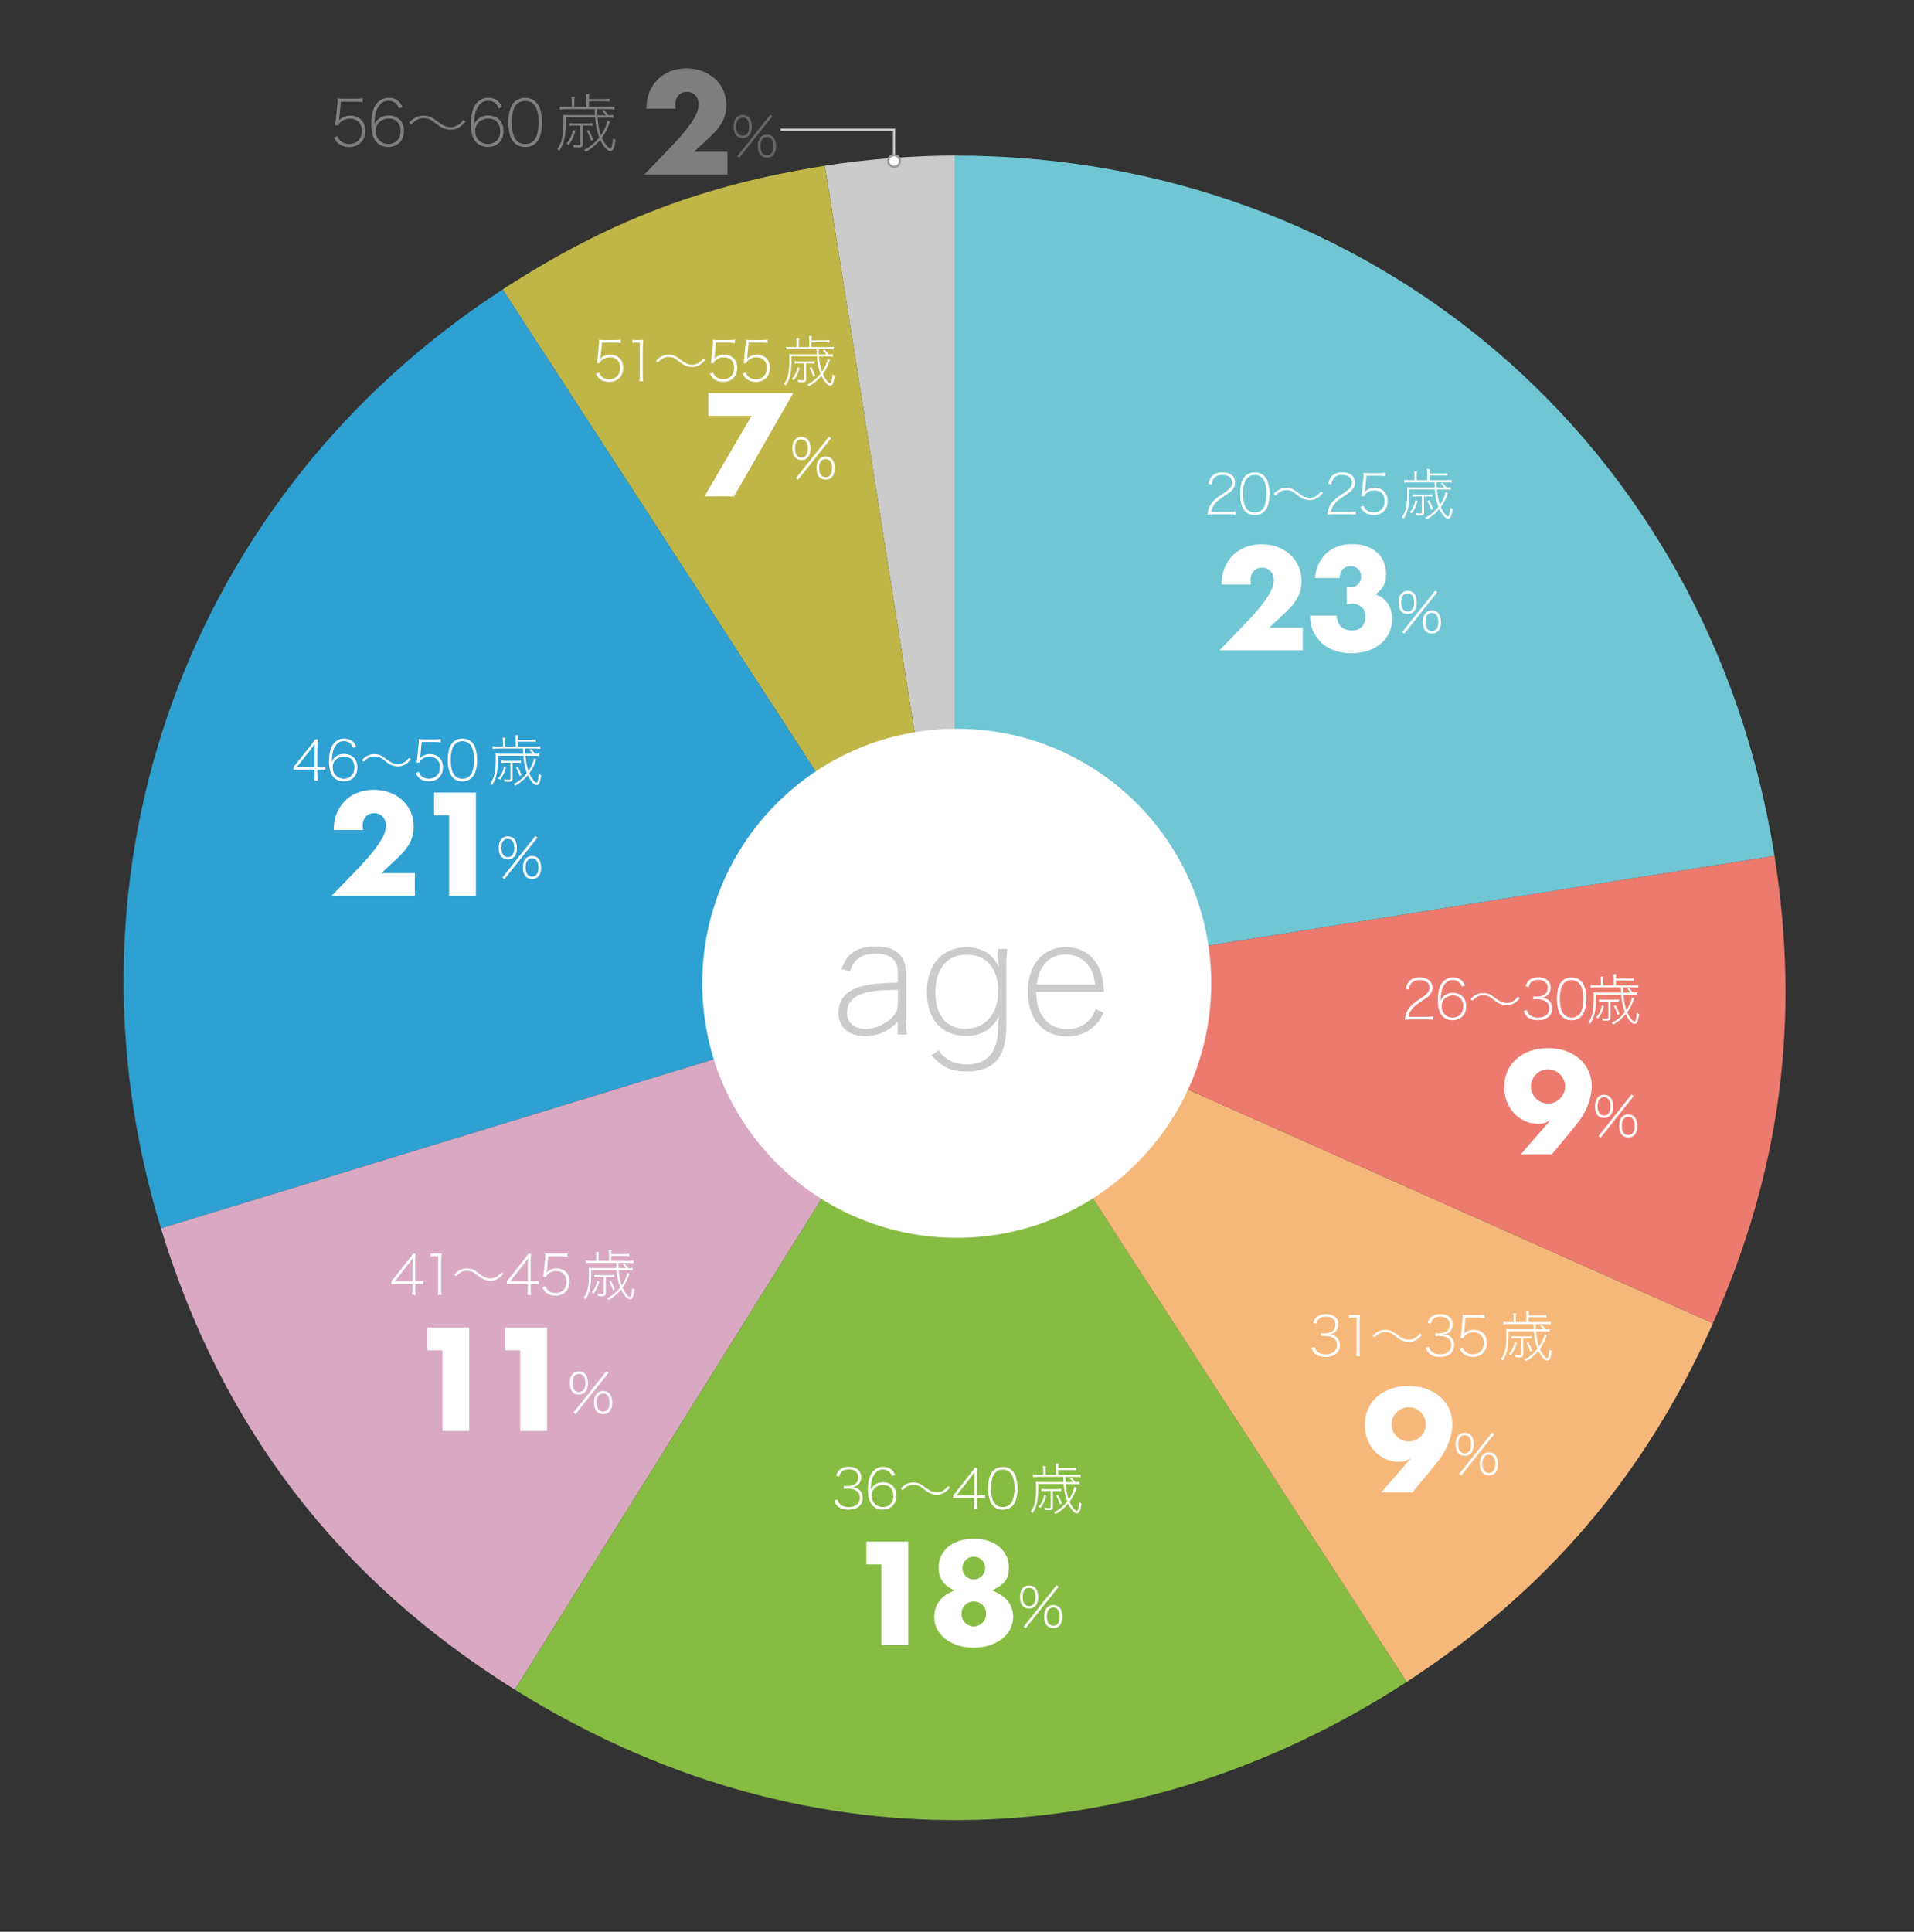 <?xml version="1.0" encoding="utf-8"?>
<!-- Generator: Adobe Illustrator 24.0.3, SVG Export Plug-In . SVG Version: 6.00 Build 0)  -->
<svg version="1.1" id="レイヤー_1" xmlns="http://www.w3.org/2000/svg" xmlns:xlink="http://www.w3.org/1999/xlink" x="0px"
	 y="0px" viewBox="0 0 440 444" style="enable-background:new 0 0 440 444;" xml:space="preserve">
<rect x="0" y="0" width="440" height="444" fill="#333333" stroke="none"/>
<style type="text/css">
	.st0{fill:#CBCBCB;}
	.st1{fill:#BFB647;}
	.st2{fill:#2EA0D2;}
	.st3{fill:#D9A9C2;}
	.st4{fill:#86BC42;}
	.st5{fill:#F6B87A;}
	.st6{fill:#EC7A6E;}
	.st7{fill:#71C6D4;}
	.st8{fill:#FFFFFF;}
	.st9{fill:#7F7F80;}
	.st10{fill:#666666;}
	.st11{fill:none;stroke:#CBCBCB;stroke-width:0.51;stroke-miterlimit:10;}
	.st12{fill:#FFFFFF;stroke:#989898;stroke-width:0.51;stroke-miterlimit:10;}
</style>
<g id="レイヤー_1_1_">
	<g>
		<g>
			<g>
				<g>
					<path class="st0" d="M219.47,226.54L189.62,38.09c9.37-1.48,20.36-2.35,29.85-2.35V226.54z"/>
				</g>
			</g>
			<g>
				<g>
					<path class="st1" d="M219.47,226.54L115.55,66.53c24.04-15.61,45.76-23.95,74.07-28.43L219.47,226.54z"/>
				</g>
			</g>
			<g>
				<g>
					<path class="st2" d="M219.47,226.54L37.01,282.33c-25.2-82.43,6.25-168.85,78.55-215.8L219.47,226.54z"/>
				</g>
			</g>
			<g>
				<g>
					<path class="st3" d="M219.47,226.54L118.36,388.35C77.79,363,51,328.08,37.01,282.33L219.47,226.54z"/>
				</g>
			</g>
			<g>
				<g>
					<path class="st4" d="M219.47,226.54l103.92,160.02c-64.25,41.72-140.06,42.39-205.02,1.79L219.47,226.54z"/>
				</g>
			</g>
			<g>
				<g>
					<path class="st5" d="M219.47,226.54l174.3,77.6c-15.56,34.94-38.31,61.58-70.39,82.41L219.47,226.54z"/>
				</g>
			</g>
			<g>
				<g>
					<path class="st6" d="M219.47,226.54l188.45-29.85c5.98,37.78,1.41,72.51-14.15,107.45L219.47,226.54z"/>
				</g>
			</g>
			<g>
				<g>
					<path class="st7" d="M219.47,226.54V35.75c95.79,0,173.47,66.34,188.45,160.95L219.47,226.54z"/>
				</g>
			</g>
		</g>
	</g>
	<circle class="st8" cx="219.94" cy="226" r="58.5"/>
</g>
<g id="レイヤー_2_1_">
	<g>
		<path class="st9" d="M78.02,26.97c-0.03,0.25-0.04,0.34-0.12,0.69c0.69-0.72,1.57-1.09,2.6-1.09c2.1,0,3.48,1.38,3.48,3.48
			c0,2.24-1.48,3.73-3.73,3.73c-1.01,0-1.88-0.29-2.54-0.88c-0.37-0.32-0.57-0.6-0.94-1.26l0.81-0.34c0.16,0.44,0.28,0.62,0.5,0.87
			c0.53,0.6,1.31,0.92,2.21,0.92c1.73,0,2.89-1.2,2.89-2.99c0-1.73-1.06-2.83-2.73-2.83c-0.78,0-1.47,0.23-2.04,0.69
			c-0.35,0.28-0.51,0.48-0.67,0.89L77,28.79c0.12-0.5,0.16-0.78,0.23-1.53l0.31-3.15c0.04-0.38,0.06-0.62,0.06-0.75
			c0-0.35-0.01-0.5-0.06-0.76c0.43,0.07,0.66,0.09,1.55,0.09h2.73c0.67,0,1.03-0.03,1.57-0.12v0.92c-0.51-0.09-0.92-0.12-1.57-0.12
			h-3.45L78.02,26.97z"/>
		<path class="st9" d="M91.73,24.91c-0.19-0.5-0.31-0.7-0.56-0.97c-0.47-0.53-1.1-0.79-1.85-0.79c-1.01,0-1.79,0.47-2.36,1.44
			c-0.57,0.92-0.79,1.92-0.89,3.97c0.25-0.48,0.38-0.69,0.68-0.98c0.69-0.69,1.54-1.04,2.52-1.04c2.24,0,3.59,1.35,3.59,3.59
			c0,2.2-1.44,3.64-3.64,3.64c-1.25,0-2.23-0.47-2.92-1.41c-0.63-0.87-0.95-2.19-0.95-3.99c0-1.25,0.19-2.43,0.56-3.43
			c0.37-0.98,1.16-1.83,2.05-2.2c0.44-0.19,0.88-0.26,1.44-0.26c0.92,0,1.72,0.29,2.29,0.84c0.32,0.31,0.51,0.6,0.84,1.28
			L91.73,24.91z M91.68,31.81c0.28-0.44,0.41-1,0.41-1.69c0-1.31-0.54-2.26-1.52-2.65c-0.38-0.16-0.81-0.23-1.31-0.23
			c-0.78,0-1.6,0.35-2.14,0.89c-0.5,0.53-0.76,1.19-0.76,1.98c0,1.7,1.25,2.98,2.92,2.98C90.27,33.08,91.19,32.6,91.68,31.81z"/>
		<path class="st9" d="M94.03,28.18c0.76-0.75,1.16-1.04,1.76-1.29c0.48-0.21,1.01-0.31,1.58-0.31c0.7,0,1.28,0.13,1.85,0.42
			c0.4,0.21,0.65,0.37,1.38,0.94c1.17,0.89,2.05,1.28,3.04,1.28c0.48,0,0.92-0.12,1.41-0.37c0.6-0.31,0.94-0.62,1.47-1.31l0.53,0.38
			c-0.66,0.76-1.06,1.11-1.64,1.44c-0.56,0.31-1.13,0.45-1.79,0.45c-0.48,0-1.01-0.09-1.48-0.25c-0.65-0.23-1.13-0.53-2.02-1.25
			c-1.11-0.89-1.72-1.14-2.71-1.14c-1.07,0-1.75,0.32-2.86,1.41L94.03,28.18z"/>
		<path class="st9" d="M114.63,24.91c-0.19-0.5-0.31-0.7-0.56-0.97c-0.47-0.53-1.1-0.79-1.85-0.79c-1.01,0-1.79,0.47-2.36,1.44
			c-0.57,0.92-0.79,1.92-0.89,3.97c0.25-0.48,0.38-0.69,0.67-0.98c0.69-0.69,1.54-1.04,2.52-1.04c2.24,0,3.59,1.35,3.59,3.59
			c0,2.2-1.44,3.64-3.64,3.64c-1.25,0-2.23-0.47-2.92-1.41c-0.63-0.87-0.95-2.19-0.95-3.99c0-1.25,0.19-2.43,0.56-3.43
			c0.37-0.98,1.16-1.83,2.05-2.2c0.44-0.19,0.88-0.26,1.44-0.26c0.92,0,1.72,0.29,2.29,0.84c0.32,0.31,0.51,0.6,0.84,1.28
			L114.63,24.91z M114.57,31.81c0.28-0.44,0.41-1,0.41-1.69c0-1.31-0.54-2.26-1.52-2.65c-0.38-0.16-0.81-0.23-1.31-0.23
			c-0.78,0-1.6,0.35-2.14,0.89c-0.5,0.53-0.76,1.19-0.76,1.98c0,1.7,1.25,2.98,2.92,2.98C113.16,33.08,114.09,32.6,114.57,31.81z"/>
		<path class="st9" d="M118.24,32.82c-0.38-0.38-0.67-0.82-0.84-1.28c-0.37-1.03-0.56-2.19-0.56-3.4c0-1.54,0.34-3.14,0.82-3.96
			c0.67-1.11,1.72-1.69,3.07-1.69c1.03,0,1.88,0.34,2.49,0.97c0.4,0.4,0.68,0.82,0.84,1.28c0.37,1.01,0.56,2.19,0.56,3.4
			c0,1.77-0.37,3.34-1,4.21c-0.69,0.97-1.64,1.44-2.89,1.44C119.71,33.79,118.87,33.46,118.24,32.82z M118.81,23.93
			c-0.32,0.32-0.56,0.67-0.69,1.06c-0.32,0.92-0.5,1.99-0.5,3.12c0,1.42,0.29,2.93,0.72,3.64c0.54,0.89,1.35,1.35,2.39,1.35
			c0.78,0,1.44-0.25,1.91-0.73c0.34-0.34,0.57-0.7,0.7-1.09c0.32-0.94,0.5-2.02,0.5-3.15c0-1.63-0.32-3.07-0.86-3.81
			c-0.56-0.76-1.26-1.13-2.24-1.13C119.94,23.18,119.3,23.43,118.81,23.93z"/>
		<path class="st9" d="M137.3,25.12c0,0.65,0.01,0.94,0.03,1.36h1.95c-0.29-0.4-0.47-0.62-0.87-1.01l0.45-0.21
			c0.37,0.38,0.6,0.66,1.01,1.22c0.51,0,0.78-0.01,1.13-0.07v0.67c-0.38-0.06-0.72-0.07-1.29-0.07h-2.35
			c0.13,1.63,0.37,2.89,0.79,4.06c0.78-1.14,1.36-2.48,1.44-3.33l0.66,0.23c-0.12,0.25-0.19,0.4-0.28,0.67
			c-0.32,0.97-0.87,2.01-1.6,3.01c0.59,1.31,1.47,2.46,1.91,2.46c0.29,0,0.51-0.79,0.65-2.38c0.21,0.21,0.34,0.31,0.6,0.42
			c-0.29,1.92-0.6,2.58-1.19,2.58c-0.69,0-1.64-1.04-2.36-2.58c-0.98,1.17-1.98,2.01-3.3,2.74c-0.1-0.16-0.21-0.26-0.46-0.44
			c1.42-0.7,2.51-1.58,3.52-2.86c-0.54-1.48-0.78-2.61-0.95-4.61h-6.7v1c0,3.24-0.4,5.03-1.51,6.72c-0.13-0.18-0.25-0.26-0.48-0.43
			c1.06-1.48,1.41-3.09,1.41-6.38c0-0.7-0.01-1.1-0.06-1.51c0.53,0.06,0.94,0.07,1.47,0.07h5.84c-0.03-0.54-0.03-0.6-0.04-1.36
			h-6.67c-0.56,0-0.95,0.03-1.35,0.09v-0.72c0.4,0.06,0.78,0.09,1.35,0.09h1.38v-1.04c0-0.51-0.03-0.87-0.09-1.28h0.78
			c-0.06,0.41-0.09,0.73-0.09,1.28v1.04h2.77v-1.69c0-0.5-0.03-0.88-0.09-1.26h0.76c-0.04,0.38-0.06,0.62-0.07,1.16h3.51
			c0.5,0,0.84-0.03,1.22-0.09v0.67c-0.37-0.06-0.66-0.07-1.22-0.07h-3.51v1.28h4.52c0.59,0,0.97-0.03,1.36-0.09v0.72
			c-0.41-0.06-0.79-0.09-1.38-0.09h-2.6V25.12z M132.27,30.11c-0.25,0.88-0.41,1.31-0.78,2.01c-0.25,0.48-0.4,0.72-0.81,1.23
			c-0.15-0.16-0.25-0.25-0.47-0.38c0.47-0.51,0.67-0.81,0.98-1.47c0.26-0.57,0.38-0.92,0.54-1.66L132.27,30.11z M132.18,28.86
			c-0.57,0-0.88,0.01-1.25,0.07v-0.65c0.35,0.06,0.65,0.07,1.25,0.07h2.83c0.48,0,0.82-0.01,1.19-0.07v0.65
			c-0.34-0.06-0.62-0.07-1.19-0.07H134v4.18c0,0.66-0.26,0.87-1.07,0.87c-0.28,0-0.73-0.03-1.04-0.06
			c-0.03-0.22-0.06-0.38-0.12-0.62c0.41,0.09,0.79,0.13,1.17,0.13s0.48-0.06,0.48-0.32v-4.18H132.18z M135.35,29.86
			c0.44,0.85,0.59,1.17,1.03,2.24l-0.5,0.28c-0.35-1.03-0.65-1.69-1-2.33L135.35,29.86z"/>
		<path class="st9" d="M167.25,40.1h-19.12l5.89-6.11c1.55-1.62,2.77-2.99,3.65-4.11c0.88-1.12,1.54-2.07,1.97-2.85
			c0.43-0.78,0.7-1.41,0.8-1.89s0.16-0.89,0.16-1.23c0-0.36-0.06-0.7-0.17-1.04c-0.12-0.34-0.29-0.64-0.52-0.9
			c-0.23-0.26-0.51-0.47-0.83-0.63c-0.33-0.16-0.71-0.24-1.15-0.24c-0.84,0-1.5,0.27-1.97,0.82s-0.71,1.23-0.71,2.05
			c0,0.23,0.03,0.57,0.09,1.01h-6.74c0-1.39,0.23-2.65,0.68-3.78c0.45-1.13,1.09-2.11,1.91-2.93s1.79-1.45,2.91-1.89
			c1.12-0.44,2.36-0.66,3.7-0.66c1.32,0,2.55,0.21,3.67,0.63c1.12,0.42,2.09,1.01,2.91,1.76c0.82,0.76,1.46,1.65,1.92,2.69
			c0.46,1.04,0.69,2.17,0.69,3.39c0,1.3-0.28,2.5-0.83,3.61c-0.56,1.1-1.44,2.23-2.66,3.39l-3.94,3.69h7.69L167.25,40.1L167.25,40.1
			z"/>
		<path class="st10" d="M169.34,31.2c-0.45-0.45-0.69-1.19-0.69-2.12c0-1.67,0.78-2.65,2.09-2.65c0.56,0,1.06,0.19,1.4,0.54
			c0.45,0.45,0.69,1.17,0.69,2.12c0,1.15-0.34,1.98-1.01,2.37c-0.31,0.18-0.69,0.28-1.08,0.28
			C170.18,31.73,169.69,31.55,169.34,31.2z M169.26,29.07c0,1.34,0.54,2.11,1.48,2.11s1.48-0.75,1.48-2.09S171.68,27,170.74,27
			C169.8,26.99,169.26,27.74,169.26,29.07z M177.07,26.36l0.48,0.37l-7.59,9.54l-0.47-0.38L177.07,26.36z M174.9,35.7
			c-0.45-0.45-0.69-1.19-0.69-2.12c0-1.67,0.78-2.65,2.09-2.65c0.56,0,1.06,0.19,1.4,0.54c0.45,0.45,0.69,1.17,0.69,2.12
			c0,1.15-0.34,1.98-1.01,2.37c-0.31,0.18-0.69,0.28-1.08,0.28C175.74,36.24,175.25,36.05,174.9,35.7z M174.82,33.57
			c0,1.34,0.54,2.11,1.48,2.11s1.48-0.75,1.48-2.09s-0.54-2.09-1.48-2.09C175.36,31.49,174.82,32.24,174.82,33.57z"/>
	</g>
	<g>
		<path class="st8" d="M278.9,118.21c-0.73,0-0.92,0.01-1.3,0.08c0.17-1.11,0.19-1.24,0.4-1.71c0.37-0.87,0.98-1.59,1.99-2.33
			c0.45-0.33,0.45-0.33,1.51-1.05c0.7-0.47,1.12-0.82,1.34-1.12c0.28-0.36,0.42-0.77,0.42-1.19c0-1.06-0.88-1.74-2.27-1.74
			c-0.92,0-1.57,0.28-1.99,0.87c-0.26,0.36-0.37,0.68-0.47,1.34l-0.71-0.17c0.19-0.87,0.38-1.29,0.78-1.73
			c0.55-0.6,1.34-0.91,2.39-0.91c1.81,0,2.96,0.92,2.96,2.36c0,0.85-0.4,1.57-1.22,2.21c-0.24,0.19-0.73,0.52-1.36,0.94
			c-1.01,0.68-1.48,1.03-1.85,1.43c-0.34,0.37-0.66,0.85-0.87,1.31c-0.1,0.23-0.15,0.41-0.23,0.8h4.26c0.55,0,0.93-0.03,1.42-0.08
			v0.75c-0.47-0.05-0.87-0.08-1.4-0.08h-3.8V118.21z"/>
		<path class="st8" d="M286.28,117.55c-0.33-0.33-0.59-0.71-0.73-1.11c-0.32-0.89-0.48-1.9-0.48-2.96c0-1.34,0.29-2.73,0.71-3.44
			c0.59-0.97,1.49-1.47,2.67-1.47c0.89,0,1.63,0.29,2.17,0.84c0.34,0.34,0.59,0.71,0.73,1.11c0.32,0.88,0.49,1.9,0.49,2.96
			c0,1.54-0.32,2.91-0.87,3.66c-0.6,0.84-1.43,1.25-2.51,1.25C287.55,118.39,286.83,118.11,286.28,117.55z M286.78,109.82
			c-0.28,0.28-0.49,0.59-0.6,0.92c-0.28,0.8-0.43,1.73-0.43,2.72c0,1.24,0.25,2.55,0.62,3.16c0.47,0.78,1.17,1.17,2.08,1.17
			c0.68,0,1.25-0.22,1.66-0.64c0.29-0.29,0.5-0.61,0.61-0.94c0.28-0.82,0.43-1.76,0.43-2.74c0-1.42-0.28-2.67-0.75-3.32
			c-0.48-0.66-1.1-0.98-1.95-0.98C287.76,109.16,287.2,109.38,286.78,109.82z"/>
		<path class="st8" d="M292.78,113.52c0.66-0.65,1.01-0.91,1.53-1.12c0.42-0.18,0.88-0.27,1.38-0.27c0.61,0,1.11,0.11,1.61,0.37
			c0.34,0.18,0.56,0.32,1.2,0.82c1.02,0.78,1.79,1.11,2.64,1.11c0.42,0,0.8-0.1,1.23-0.32c0.52-0.27,0.82-0.54,1.28-1.14l0.46,0.33
			c-0.57,0.66-0.92,0.97-1.43,1.25c-0.49,0.27-0.98,0.4-1.56,0.4c-0.42,0-0.88-0.08-1.29-0.22c-0.56-0.2-0.98-0.46-1.76-1.08
			c-0.97-0.78-1.49-0.99-2.36-0.99c-0.93,0-1.52,0.28-2.49,1.22L292.78,113.52z"/>
		<path class="st8" d="M306.44,118.21c-0.73,0-0.92,0.01-1.3,0.08c0.17-1.11,0.19-1.24,0.4-1.71c0.37-0.87,0.98-1.59,1.99-2.33
			c0.45-0.33,0.45-0.33,1.51-1.05c0.7-0.47,1.12-0.82,1.34-1.12c0.28-0.36,0.42-0.77,0.42-1.19c0-1.06-0.88-1.74-2.27-1.74
			c-0.92,0-1.57,0.28-1.99,0.87c-0.26,0.36-0.37,0.68-0.47,1.34l-0.71-0.17c0.19-0.87,0.38-1.29,0.78-1.73
			c0.55-0.6,1.34-0.91,2.39-0.91c1.81,0,2.96,0.92,2.96,2.36c0,0.85-0.4,1.57-1.22,2.21c-0.24,0.19-0.73,0.52-1.36,0.94
			c-1.01,0.68-1.48,1.03-1.85,1.43c-0.34,0.37-0.66,0.85-0.87,1.31c-0.1,0.23-0.15,0.41-0.23,0.8h4.26c0.55,0,0.93-0.03,1.42-0.08
			v0.75c-0.47-0.05-0.87-0.08-1.4-0.08h-3.8V118.21z"/>
		<path class="st8" d="M313.84,112.46c-0.03,0.22-0.04,0.29-0.1,0.6c0.6-0.63,1.36-0.94,2.26-0.94c1.82,0,3.02,1.2,3.02,3.02
			c0,1.95-1.29,3.24-3.24,3.24c-0.88,0-1.63-0.26-2.21-0.77c-0.32-0.28-0.5-0.52-0.82-1.1l0.7-0.29c0.14,0.38,0.24,0.54,0.43,0.75
			c0.46,0.52,1.14,0.8,1.93,0.8c1.51,0,2.51-1.05,2.51-2.6c0-1.51-0.92-2.46-2.37-2.46c-0.68,0-1.28,0.2-1.77,0.6
			c-0.31,0.24-0.45,0.42-0.59,0.78l-0.65-0.05c0.1-0.43,0.14-0.68,0.2-1.33l0.27-2.74c0.04-0.33,0.05-0.54,0.05-0.65
			c0-0.31-0.01-0.43-0.05-0.66c0.37,0.06,0.57,0.08,1.35,0.08h2.37c0.59,0,0.89-0.03,1.36-0.1v0.8c-0.45-0.08-0.8-0.1-1.36-0.1h-3
			L313.84,112.46z"/>
		<path class="st8" d="M330.25,110.85c0,0.56,0.01,0.82,0.03,1.19h1.7c-0.25-0.34-0.41-0.54-0.75-0.88l0.4-0.18
			c0.32,0.33,0.52,0.57,0.88,1.06c0.45,0,0.68-0.01,0.98-0.06v0.59c-0.33-0.05-0.62-0.06-1.12-0.06h-2.04
			c0.12,1.42,0.32,2.51,0.69,3.53c0.68-0.99,1.19-2.16,1.25-2.9l0.57,0.2c-0.1,0.22-0.17,0.34-0.24,0.59
			c-0.28,0.84-0.75,1.75-1.39,2.62c0.51,1.14,1.28,2.14,1.66,2.14c0.25,0,0.45-0.69,0.56-2.07c0.18,0.18,0.29,0.27,0.52,0.37
			c-0.25,1.67-0.52,2.25-1.03,2.25c-0.6,0-1.43-0.91-2.05-2.25c-0.86,1.02-1.72,1.75-2.87,2.39c-0.09-0.14-0.18-0.23-0.4-0.38
			c1.24-0.61,2.18-1.38,3.06-2.49c-0.47-1.29-0.68-2.27-0.83-4.01H324v0.87c0,2.82-0.34,4.38-1.31,5.84
			c-0.12-0.15-0.22-0.23-0.42-0.37c0.92-1.29,1.23-2.69,1.23-5.55c0-0.61-0.01-0.96-0.05-1.31c0.46,0.05,0.82,0.06,1.28,0.06h5.08
			c-0.03-0.47-0.03-0.52-0.04-1.19h-5.81c-0.48,0-0.83,0.03-1.17,0.08v-0.63c0.34,0.05,0.68,0.08,1.17,0.08h1.2v-0.91
			c0-0.45-0.03-0.75-0.08-1.11h0.68c-0.05,0.36-0.08,0.64-0.08,1.11v0.91h2.41v-1.47c0-0.43-0.03-0.77-0.08-1.1h0.66
			c-0.04,0.33-0.05,0.54-0.06,1.01h3.05c0.43,0,0.73-0.03,1.06-0.08v0.59c-0.32-0.05-0.57-0.06-1.06-0.06h-3.05v1.11h3.93
			c0.51,0,0.84-0.03,1.19-0.08v0.63c-0.36-0.05-0.69-0.08-1.2-0.08H330.25z M325.87,115.19c-0.22,0.77-0.36,1.14-0.68,1.75
			c-0.22,0.42-0.34,0.63-0.7,1.07c-0.13-0.14-0.22-0.22-0.41-0.33c0.41-0.45,0.59-0.7,0.86-1.28c0.23-0.5,0.33-0.8,0.47-1.44
			L325.87,115.19z M325.79,114.1c-0.5,0-0.76,0.01-1.08,0.06v-0.56c0.31,0.05,0.56,0.06,1.08,0.06h2.46c0.42,0,0.71-0.01,1.03-0.06
			v0.56c-0.29-0.05-0.54-0.06-1.03-0.06h-0.88v3.64c0,0.57-0.23,0.75-0.93,0.75c-0.24,0-0.64-0.03-0.91-0.05
			c-0.03-0.19-0.05-0.33-0.1-0.54c0.36,0.08,0.69,0.11,1.02,0.11s0.42-0.05,0.42-0.28v-3.64h-1.08V114.1z M328.55,114.97
			c0.38,0.74,0.51,1.02,0.89,1.95l-0.43,0.24c-0.31-0.89-0.56-1.47-0.87-2.03L328.55,114.97z"/>
		<path class="st8" d="M299.47,149.47h-19.12l5.89-6.11c1.55-1.62,2.77-2.99,3.65-4.11s1.54-2.07,1.97-2.85s0.7-1.41,0.8-1.89
			c0.1-0.48,0.16-0.89,0.16-1.23c0-0.36-0.06-0.7-0.17-1.04c-0.12-0.34-0.29-0.64-0.52-0.9c-0.23-0.26-0.51-0.47-0.83-0.63
			c-0.33-0.16-0.71-0.24-1.15-0.24c-0.84,0-1.5,0.27-1.97,0.82s-0.71,1.23-0.71,2.05c0,0.23,0.03,0.57,0.09,1.01h-6.74
			c0-1.39,0.23-2.65,0.68-3.78c0.45-1.13,1.09-2.11,1.91-2.93s1.79-1.45,2.91-1.89s2.36-0.66,3.7-0.66c1.32,0,2.55,0.21,3.67,0.63
			c1.12,0.42,2.09,1.01,2.91,1.76c0.82,0.76,1.46,1.65,1.92,2.69c0.46,1.04,0.69,2.17,0.69,3.39c0,1.3-0.28,2.5-0.83,3.61
			c-0.56,1.1-1.44,2.23-2.66,3.39l-3.94,3.69h7.69L299.47,149.47L299.47,149.47z"/>
		<path class="st8" d="M309.57,134.98c0.17,0.02,0.31,0.03,0.43,0.03s0.22,0,0.3,0c0.78,0,1.41-0.23,1.89-0.69s0.72-1.06,0.72-1.8
			c0-0.71-0.23-1.29-0.68-1.73c-0.45-0.44-1.03-0.66-1.75-0.66c-0.76,0-1.37,0.25-1.83,0.76c-0.46,0.5-0.69,1.15-0.69,1.95h-5.7
			c0.15-1.24,0.46-2.34,0.93-3.31s1.08-1.78,1.81-2.44s1.6-1.17,2.58-1.51c0.99-0.35,2.08-0.52,3.28-0.52c1.18,0,2.24,0.16,3.2,0.49
			c0.96,0.33,1.77,0.79,2.46,1.39c0.68,0.6,1.21,1.32,1.57,2.17c0.37,0.85,0.55,1.8,0.55,2.85c0,1.13-0.22,2.06-0.65,2.79
			c-0.43,0.72-1.05,1.35-1.84,1.87c1.22,0.38,2.17,1.06,2.85,2.03c0.68,0.98,1.02,2.18,1.02,3.61c0,1.18-0.23,2.25-0.69,3.21
			c-0.46,0.97-1.11,1.8-1.94,2.49c-0.83,0.69-1.82,1.23-2.96,1.61c-1.14,0.38-2.4,0.57-3.76,0.57c-1.83,0-3.48-0.36-4.95-1.07
			s-2.65-1.85-3.53-3.4c-0.4-0.69-0.67-1.39-0.8-2.08c-0.14-0.69-0.2-1.4-0.2-2.11h6.11c0.04,1.11,0.37,1.96,0.98,2.54
			c0.61,0.58,1.43,0.87,2.46,0.87c1.09,0,1.89-0.29,2.39-0.88c0.5-0.59,0.76-1.31,0.76-2.17c0-1.03-0.3-1.81-0.91-2.33
			c-0.61-0.52-1.33-0.79-2.17-0.79c-0.21,0-0.41,0.02-0.6,0.05s-0.4,0.07-0.63,0.11L309.57,134.98L309.57,134.98z"/>
		<path class="st8" d="M322.2,140.57c-0.45-0.45-0.69-1.19-0.69-2.12c0-1.67,0.78-2.65,2.09-2.65c0.56,0,1.06,0.19,1.4,0.54
			c0.45,0.45,0.69,1.17,0.69,2.12c0,1.15-0.34,1.98-1.01,2.37c-0.31,0.18-0.69,0.28-1.08,0.28
			C323.04,141.1,322.56,140.92,322.2,140.57z M322.12,138.44c0,1.34,0.54,2.11,1.48,2.11s1.48-0.75,1.48-2.09s-0.54-2.09-1.48-2.09
			S322.12,137.11,322.12,138.44z M329.93,135.73l0.48,0.37l-7.59,9.54l-0.47-0.38L329.93,135.73z M327.76,145.07
			c-0.45-0.45-0.69-1.19-0.69-2.12c0-1.67,0.78-2.65,2.09-2.65c0.56,0,1.06,0.19,1.4,0.54c0.45,0.45,0.69,1.17,0.69,2.12
			c0,1.15-0.34,1.98-1.01,2.37c-0.31,0.18-0.69,0.28-1.08,0.28C328.6,145.61,328.12,145.42,327.76,145.07z M327.68,142.94
			c0,1.34,0.54,2.11,1.48,2.11s1.48-0.75,1.48-2.09s-0.54-2.09-1.48-2.09C328.22,140.86,327.68,141.61,327.68,142.94z"/>
	</g>
	<g>
		<path class="st8" d="M324.24,234.31c-0.73,0-0.92,0.01-1.3,0.08c0.17-1.11,0.19-1.24,0.4-1.71c0.37-0.87,0.98-1.59,1.99-2.33
			c0.45-0.33,0.45-0.33,1.51-1.05c0.7-0.47,1.12-0.82,1.34-1.12c0.28-0.36,0.42-0.77,0.42-1.19c0-1.06-0.88-1.74-2.27-1.74
			c-0.92,0-1.57,0.28-1.99,0.87c-0.26,0.36-0.37,0.68-0.47,1.34l-0.71-0.17c0.19-0.87,0.38-1.29,0.78-1.73
			c0.55-0.6,1.34-0.91,2.39-0.91c1.81,0,2.96,0.92,2.96,2.36c0,0.85-0.4,1.57-1.22,2.21c-0.24,0.19-0.73,0.52-1.36,0.94
			c-1.01,0.68-1.48,1.03-1.85,1.43c-0.34,0.37-0.66,0.85-0.87,1.31c-0.1,0.23-0.15,0.41-0.23,0.8h4.26c0.55,0,0.93-0.03,1.42-0.08
			v0.75c-0.47-0.05-0.87-0.08-1.4-0.08h-3.8V234.31z"/>
		<path class="st8" d="M336.06,226.77c-0.17-0.43-0.27-0.61-0.48-0.84c-0.41-0.46-0.96-0.69-1.61-0.69c-0.88,0-1.56,0.41-2.05,1.25
			c-0.5,0.8-0.69,1.67-0.78,3.46c0.22-0.42,0.33-0.6,0.59-0.85c0.6-0.6,1.34-0.91,2.19-0.91c1.95,0,3.13,1.17,3.13,3.13
			c0,1.91-1.25,3.16-3.16,3.16c-1.08,0-1.94-0.41-2.54-1.22c-0.55-0.75-0.83-1.9-0.83-3.47c0-1.08,0.17-2.12,0.49-2.99
			c0.32-0.85,1.01-1.59,1.79-1.91c0.38-0.17,0.77-0.23,1.25-0.23c0.8,0,1.49,0.25,1.99,0.73c0.28,0.27,0.45,0.52,0.73,1.11
			L336.06,226.77z M336.01,232.77c0.24-0.38,0.36-0.87,0.36-1.47c0-1.14-0.47-1.96-1.33-2.31c-0.33-0.14-0.7-0.2-1.14-0.2
			c-0.68,0-1.39,0.31-1.86,0.78c-0.43,0.46-0.66,1.03-0.66,1.72c0,1.48,1.08,2.59,2.54,2.59
			C334.79,233.88,335.59,233.46,336.01,232.77z"/>
		<path class="st8" d="M338.05,229.62c0.66-0.65,1.01-0.91,1.53-1.12c0.42-0.18,0.88-0.27,1.38-0.27c0.61,0,1.11,0.11,1.61,0.37
			c0.34,0.18,0.56,0.32,1.2,0.82c1.02,0.78,1.79,1.11,2.64,1.11c0.42,0,0.8-0.1,1.23-0.32c0.52-0.27,0.82-0.54,1.28-1.14l0.46,0.33
			c-0.57,0.66-0.92,0.97-1.43,1.25c-0.49,0.27-0.98,0.4-1.56,0.4c-0.42,0-0.88-0.08-1.29-0.22c-0.56-0.2-0.98-0.46-1.76-1.08
			c-0.97-0.78-1.49-0.99-2.36-0.99c-0.93,0-1.52,0.28-2.49,1.22L338.05,229.62z"/>
		<path class="st8" d="M351,232.15c0.23,0.69,0.43,0.98,0.88,1.29c0.42,0.29,1.01,0.45,1.68,0.45c1.58,0,2.58-0.83,2.58-2.13
			c0-1.36-0.97-2.1-2.76-2.1c-0.34,0-0.6,0.01-0.91,0.06v-0.73c0.27,0.04,0.55,0.06,0.85,0.06c1.61,0,2.48-0.73,2.48-2.07
			c0-1.07-0.87-1.77-2.18-1.77c-0.82,0-1.4,0.23-1.79,0.7c-0.19,0.24-0.29,0.47-0.43,0.98l-0.7-0.2c0.19-0.59,0.32-0.84,0.56-1.14
			c0.54-0.61,1.34-0.92,2.41-0.92c0.93,0,1.68,0.27,2.18,0.77c0.41,0.41,0.62,0.96,0.62,1.54c0,0.68-0.19,1.24-0.56,1.65
			c-0.37,0.41-0.79,0.61-1.51,0.73c0.74,0.08,1.12,0.2,1.54,0.52c0.56,0.42,0.87,1.1,0.87,1.94c0,1.67-1.25,2.7-3.25,2.7
			c-1.2,0-2.07-0.32-2.67-0.96c-0.25-0.29-0.41-0.56-0.62-1.16L351,232.15z"/>
		<path class="st8" d="M359.11,233.65c-0.33-0.33-0.59-0.71-0.73-1.11c-0.32-0.89-0.48-1.9-0.48-2.96c0-1.34,0.29-2.73,0.71-3.44
			c0.59-0.97,1.49-1.47,2.67-1.47c0.89,0,1.63,0.29,2.17,0.84c0.34,0.34,0.59,0.71,0.73,1.11c0.32,0.88,0.49,1.9,0.49,2.96
			c0,1.54-0.32,2.91-0.87,3.66c-0.6,0.84-1.43,1.25-2.51,1.25C360.39,234.49,359.66,234.21,359.11,233.65z M359.61,225.92
			c-0.28,0.28-0.49,0.59-0.6,0.92c-0.28,0.8-0.43,1.73-0.43,2.72c0,1.24,0.25,2.55,0.62,3.16c0.47,0.78,1.17,1.17,2.08,1.17
			c0.68,0,1.25-0.22,1.66-0.64c0.29-0.29,0.5-0.61,0.61-0.94c0.28-0.82,0.43-1.76,0.43-2.74c0-1.42-0.28-2.67-0.75-3.32
			c-0.48-0.66-1.1-0.98-1.95-0.98C360.59,225.26,360.03,225.48,359.61,225.92z"/>
		<path class="st8" d="M373.11,226.95c0,0.56,0.01,0.82,0.03,1.19h1.7c-0.25-0.34-0.41-0.54-0.75-0.88l0.4-0.18
			c0.32,0.33,0.52,0.57,0.88,1.06c0.45,0,0.68-0.01,0.98-0.06v0.59c-0.33-0.05-0.62-0.06-1.12-0.06h-2.04
			c0.12,1.42,0.32,2.51,0.69,3.53c0.68-0.99,1.19-2.16,1.25-2.9l0.57,0.2c-0.1,0.22-0.17,0.34-0.24,0.59
			c-0.28,0.84-0.75,1.75-1.39,2.62c0.51,1.14,1.28,2.14,1.66,2.14c0.25,0,0.45-0.69,0.56-2.07c0.18,0.18,0.29,0.27,0.52,0.37
			c-0.25,1.67-0.52,2.25-1.03,2.25c-0.6,0-1.43-0.91-2.05-2.25c-0.86,1.02-1.72,1.75-2.87,2.39c-0.09-0.14-0.18-0.23-0.4-0.38
			c1.24-0.61,2.18-1.38,3.06-2.49c-0.47-1.29-0.68-2.27-0.83-4.01h-5.83v0.87c0,2.82-0.34,4.38-1.31,5.84
			c-0.12-0.15-0.22-0.23-0.42-0.37c0.92-1.29,1.23-2.69,1.23-5.55c0-0.61-0.01-0.96-0.05-1.31c0.46,0.05,0.82,0.06,1.28,0.06h5.08
			c-0.03-0.47-0.03-0.52-0.04-1.19h-5.81c-0.48,0-0.83,0.03-1.17,0.08v-0.63c0.34,0.05,0.68,0.08,1.17,0.08h1.2v-0.91
			c0-0.45-0.03-0.75-0.08-1.11h0.68c-0.05,0.36-0.08,0.64-0.08,1.11v0.91h2.41v-1.47c0-0.43-0.03-0.77-0.08-1.1h0.66
			c-0.04,0.33-0.05,0.54-0.06,1.01h3.05c0.43,0,0.73-0.03,1.06-0.08v0.59c-0.32-0.05-0.57-0.06-1.06-0.06h-3.05v1.11h3.93
			c0.51,0,0.84-0.03,1.19-0.08v0.63c-0.36-0.05-0.69-0.08-1.2-0.08L373.11,226.95L373.11,226.95z M368.73,231.29
			c-0.22,0.77-0.36,1.14-0.68,1.75c-0.22,0.42-0.34,0.63-0.7,1.07c-0.13-0.14-0.22-0.22-0.41-0.33c0.41-0.45,0.59-0.7,0.86-1.28
			c0.23-0.5,0.33-0.8,0.47-1.44L368.73,231.29z M368.65,230.2c-0.5,0-0.76,0.01-1.08,0.06v-0.56c0.31,0.05,0.56,0.06,1.08,0.06h2.46
			c0.42,0,0.71-0.01,1.03-0.06v0.56c-0.29-0.05-0.54-0.06-1.03-0.06h-0.88v3.64c0,0.57-0.23,0.75-0.93,0.75
			c-0.24,0-0.64-0.03-0.91-0.05c-0.03-0.19-0.05-0.33-0.1-0.54c0.36,0.08,0.69,0.11,1.02,0.11s0.42-0.05,0.42-0.28v-3.64
			L368.65,230.2L368.65,230.2z M371.41,231.07c0.38,0.74,0.51,1.02,0.89,1.95l-0.43,0.24c-0.31-0.89-0.56-1.47-0.87-2.03
			L371.41,231.07z"/>
		<path class="st8" d="M349.6,265.3l6.74-7.75h-0.13c-0.59,0.36-1.07,0.57-1.45,0.65c-0.38,0.07-0.71,0.11-1.01,0.11
			c-1.15,0-2.22-0.22-3.2-0.66s-1.82-1.05-2.52-1.81c-0.7-0.77-1.26-1.66-1.65-2.69c-0.4-1.03-0.6-2.13-0.6-3.31
			c0-1.26,0.23-2.43,0.69-3.51s1.13-2.03,2-2.83c0.87-0.81,1.93-1.44,3.17-1.91c1.24-0.46,2.63-0.69,4.19-0.69
			c1.58,0,2.98,0.23,4.22,0.69s2.29,1.09,3.17,1.89c0.87,0.8,1.54,1.73,2,2.79s0.69,2.19,0.69,3.39c0,1.34-0.3,2.8-0.9,4.36
			s-1.52,3.1-2.76,4.62l-5.51,6.68h-7.14V265.3z M359.8,249.71c0-0.55-0.11-1.06-0.32-1.53c-0.21-0.47-0.49-0.89-0.85-1.24
			c-0.36-0.36-0.77-0.64-1.24-0.85s-0.98-0.31-1.53-0.31s-1.06,0.11-1.53,0.31c-0.47,0.21-0.89,0.49-1.24,0.85
			c-0.36,0.36-0.64,0.77-0.85,1.24s-0.31,0.98-0.31,1.53s0.1,1.06,0.31,1.53s0.49,0.89,0.85,1.24c0.36,0.36,0.77,0.64,1.24,0.85
			s0.98,0.31,1.53,0.31s1.05-0.1,1.53-0.31c0.47-0.21,0.89-0.49,1.24-0.85c0.36-0.36,0.64-0.77,0.85-1.24
			C359.7,250.77,359.8,250.26,359.8,249.71z"/>
		<path class="st8" d="M367.34,256.4c-0.45-0.45-0.69-1.19-0.69-2.12c0-1.67,0.78-2.65,2.09-2.65c0.56,0,1.06,0.19,1.4,0.54
			c0.45,0.45,0.69,1.17,0.69,2.12c0,1.15-0.34,1.98-1.01,2.37c-0.31,0.18-0.69,0.28-1.08,0.28
			C368.18,256.93,367.69,256.75,367.34,256.4z M367.26,254.27c0,1.34,0.54,2.11,1.48,2.11s1.48-0.75,1.48-2.09s-0.54-2.09-1.48-2.09
			C367.8,252.19,367.26,252.94,367.26,254.27z M375.07,251.56l0.48,0.37l-7.59,9.54l-0.47-0.38L375.07,251.56z M372.9,260.9
			c-0.45-0.45-0.69-1.19-0.69-2.12c0-1.67,0.78-2.65,2.09-2.65c0.56,0,1.06,0.19,1.4,0.54c0.45,0.45,0.69,1.17,0.69,2.12
			c0,1.15-0.34,1.98-1.01,2.37c-0.31,0.18-0.69,0.28-1.08,0.28C373.74,261.44,373.26,261.25,372.9,260.9z M372.82,258.77
			c0,1.34,0.54,2.11,1.48,2.11s1.48-0.75,1.48-2.09s-0.54-2.09-1.48-2.09C373.36,256.69,372.82,257.44,372.82,258.77z"/>
	</g>
	<g>
		<path class="st8" d="M302.2,309.55c0.23,0.69,0.43,0.98,0.88,1.29c0.42,0.29,1.01,0.45,1.68,0.45c1.58,0,2.58-0.83,2.58-2.13
			c0-1.36-0.97-2.1-2.76-2.1c-0.34,0-0.6,0.01-0.91,0.06v-0.73c0.27,0.04,0.55,0.06,0.85,0.06c1.61,0,2.48-0.73,2.48-2.07
			c0-1.07-0.87-1.77-2.18-1.77c-0.82,0-1.4,0.23-1.79,0.7c-0.19,0.24-0.29,0.47-0.43,0.98l-0.7-0.2c0.19-0.59,0.32-0.84,0.56-1.14
			c0.54-0.61,1.34-0.92,2.41-0.92c0.93,0,1.68,0.27,2.18,0.77c0.41,0.41,0.62,0.96,0.62,1.54c0,0.68-0.19,1.24-0.56,1.65
			s-0.79,0.61-1.51,0.73c0.74,0.08,1.12,0.2,1.54,0.52c0.56,0.42,0.87,1.1,0.87,1.94c0,1.67-1.25,2.7-3.25,2.7
			c-1.2,0-2.07-0.32-2.67-0.96c-0.26-0.29-0.41-0.56-0.63-1.16L302.2,309.55z"/>
		<path class="st8" d="M310.13,302.17c0.29,0.05,0.52,0.06,0.94,0.06h0.63c0.31,0,0.57-0.01,0.94-0.06
			c-0.08,0.82-0.12,1.47-0.12,2.13v6.09c0,0.56,0.03,0.88,0.1,1.33h-0.87c0.08-0.43,0.1-0.78,0.1-1.33v-7.56h-0.73
			c-0.37,0-0.66,0.03-1.01,0.08v-0.74H310.13z"/>
		<path class="st8" d="M315.54,307.02c0.66-0.65,1.01-0.91,1.53-1.12c0.42-0.18,0.88-0.27,1.38-0.27c0.61,0,1.11,0.12,1.61,0.37
			c0.34,0.18,0.56,0.32,1.2,0.82c1.02,0.78,1.79,1.11,2.64,1.11c0.42,0,0.8-0.1,1.23-0.32c0.52-0.27,0.82-0.54,1.28-1.14l0.46,0.33
			c-0.57,0.66-0.92,0.97-1.43,1.25c-0.49,0.27-0.98,0.4-1.56,0.4c-0.42,0-0.88-0.08-1.29-0.22c-0.56-0.2-0.98-0.46-1.76-1.08
			c-0.97-0.78-1.49-0.99-2.36-0.99c-0.93,0-1.52,0.28-2.49,1.23L315.54,307.02z"/>
		<path class="st8" d="M328.49,309.55c0.23,0.69,0.43,0.98,0.88,1.29c0.42,0.29,1.01,0.45,1.68,0.45c1.58,0,2.58-0.83,2.58-2.13
			c0-1.36-0.97-2.1-2.76-2.1c-0.34,0-0.6,0.01-0.91,0.06v-0.73c0.27,0.04,0.55,0.06,0.85,0.06c1.61,0,2.48-0.73,2.48-2.07
			c0-1.07-0.87-1.77-2.18-1.77c-0.82,0-1.4,0.23-1.79,0.7c-0.19,0.24-0.29,0.47-0.43,0.98l-0.7-0.2c0.19-0.59,0.32-0.84,0.56-1.14
			c0.54-0.61,1.34-0.92,2.41-0.92c0.93,0,1.68,0.27,2.18,0.77c0.41,0.41,0.62,0.96,0.62,1.54c0,0.68-0.19,1.24-0.56,1.65
			s-0.79,0.61-1.51,0.73c0.74,0.08,1.12,0.2,1.54,0.52c0.56,0.42,0.87,1.1,0.87,1.94c0,1.67-1.25,2.7-3.25,2.7
			c-1.2,0-2.07-0.32-2.67-0.96c-0.26-0.29-0.41-0.56-0.63-1.16L328.49,309.55z"/>
		<path class="st8" d="M336.63,305.96c-0.03,0.22-0.04,0.29-0.1,0.6c0.6-0.63,1.36-0.94,2.26-0.94c1.82,0,3.02,1.2,3.02,3.02
			c0,1.95-1.29,3.24-3.24,3.24c-0.88,0-1.63-0.26-2.21-0.77c-0.32-0.28-0.5-0.52-0.82-1.1l0.7-0.29c0.14,0.38,0.24,0.54,0.43,0.75
			c0.46,0.52,1.14,0.8,1.93,0.8c1.51,0,2.51-1.05,2.51-2.6c0-1.51-0.92-2.46-2.37-2.46c-0.68,0-1.28,0.2-1.77,0.6
			c-0.31,0.24-0.45,0.42-0.59,0.78l-0.65-0.05c0.1-0.43,0.14-0.68,0.2-1.33l0.27-2.74c0.04-0.33,0.05-0.54,0.05-0.65
			c0-0.31-0.01-0.43-0.05-0.66c0.37,0.06,0.57,0.08,1.35,0.08h2.37c0.59,0,0.89-0.03,1.36-0.1v0.8c-0.45-0.08-0.8-0.1-1.36-0.1h-3
			L336.63,305.96z"/>
		<path class="st8" d="M353.03,304.35c0,0.56,0.01,0.82,0.03,1.19h1.7c-0.25-0.34-0.41-0.54-0.75-0.88l0.4-0.18
			c0.32,0.33,0.52,0.57,0.88,1.06c0.45,0,0.68-0.01,0.98-0.06v0.59c-0.33-0.05-0.62-0.06-1.12-0.06h-2.04
			c0.12,1.42,0.32,2.51,0.69,3.53c0.68-0.99,1.19-2.16,1.25-2.9l0.57,0.2c-0.1,0.22-0.17,0.34-0.24,0.59
			c-0.28,0.84-0.75,1.75-1.39,2.61c0.51,1.14,1.28,2.14,1.66,2.14c0.25,0,0.45-0.69,0.56-2.07c0.18,0.18,0.29,0.27,0.52,0.37
			c-0.25,1.67-0.52,2.24-1.03,2.24c-0.6,0-1.43-0.91-2.05-2.24c-0.86,1.02-1.72,1.75-2.87,2.39c-0.09-0.14-0.18-0.23-0.4-0.38
			c1.24-0.61,2.18-1.38,3.06-2.49c-0.47-1.29-0.68-2.27-0.83-4.01h-5.83v0.87c0,2.82-0.34,4.38-1.31,5.84
			c-0.12-0.15-0.22-0.23-0.42-0.37c0.92-1.29,1.23-2.69,1.23-5.55c0-0.61-0.01-0.96-0.05-1.31c0.46,0.05,0.82,0.06,1.28,0.06h5.08
			c-0.03-0.47-0.03-0.52-0.04-1.19h-5.81c-0.48,0-0.83,0.03-1.17,0.08v-0.63c0.34,0.05,0.68,0.08,1.17,0.08h1.2v-0.91
			c0-0.45-0.03-0.75-0.08-1.11h0.68c-0.05,0.36-0.08,0.64-0.08,1.11v0.91h2.41v-1.47c0-0.43-0.03-0.77-0.08-1.1h0.66
			c-0.04,0.33-0.05,0.54-0.06,1.01h3.05c0.43,0,0.73-0.03,1.06-0.08v0.59c-0.32-0.05-0.57-0.06-1.06-0.06h-3.05v1.11h3.93
			c0.51,0,0.84-0.03,1.19-0.08v0.63c-0.36-0.05-0.69-0.08-1.2-0.08L353.03,304.35L353.03,304.35z M348.66,308.69
			c-0.22,0.77-0.36,1.14-0.68,1.75c-0.22,0.42-0.34,0.63-0.7,1.07c-0.13-0.14-0.22-0.22-0.41-0.33c0.41-0.45,0.59-0.7,0.86-1.28
			c0.23-0.5,0.33-0.8,0.47-1.44L348.66,308.69z M348.58,307.6c-0.5,0-0.76,0.01-1.08,0.06v-0.56c0.31,0.05,0.56,0.06,1.08,0.06h2.46
			c0.42,0,0.71-0.01,1.03-0.06v0.56c-0.29-0.05-0.54-0.06-1.03-0.06h-0.88v3.64c0,0.57-0.23,0.75-0.93,0.75
			c-0.24,0-0.64-0.03-0.91-0.05c-0.03-0.19-0.05-0.33-0.1-0.54c0.36,0.08,0.69,0.11,1.02,0.11s0.42-0.05,0.42-0.28v-3.64h-1.08
			V307.6z M351.33,308.47c0.38,0.74,0.51,1.02,0.89,1.95l-0.43,0.24c-0.31-0.89-0.56-1.47-0.87-2.03L351.33,308.47z"/>
		<path class="st8" d="M317.56,342.97l6.74-7.75h-0.13c-0.59,0.36-1.07,0.57-1.45,0.65c-0.38,0.07-0.71,0.11-1.01,0.11
			c-1.15,0-2.22-0.22-3.2-0.66s-1.82-1.05-2.52-1.81c-0.7-0.77-1.26-1.66-1.65-2.69c-0.4-1.03-0.6-2.13-0.6-3.31
			c0-1.26,0.23-2.43,0.69-3.51c0.46-1.08,1.13-2.03,2-2.83c0.87-0.81,1.93-1.44,3.17-1.91c1.24-0.46,2.63-0.69,4.19-0.69
			c1.58,0,2.98,0.23,4.22,0.69s2.29,1.09,3.17,1.89c0.87,0.8,1.54,1.73,2,2.79s0.69,2.19,0.69,3.39c0,1.34-0.3,2.8-0.9,4.36
			s-1.52,3.1-2.76,4.62l-5.51,6.68h-7.14V342.97z M327.77,327.38c0-0.55-0.11-1.06-0.32-1.53c-0.21-0.47-0.49-0.89-0.85-1.24
			c-0.36-0.36-0.77-0.64-1.24-0.85s-0.98-0.31-1.53-0.31s-1.06,0.11-1.53,0.31c-0.47,0.21-0.89,0.49-1.24,0.85
			c-0.36,0.36-0.64,0.77-0.85,1.24s-0.31,0.98-0.31,1.53s0.1,1.06,0.31,1.53s0.49,0.89,0.85,1.24c0.36,0.36,0.77,0.64,1.24,0.85
			s0.98,0.31,1.53,0.31s1.05-0.1,1.53-0.31c0.47-0.21,0.89-0.49,1.24-0.85c0.36-0.36,0.64-0.77,0.85-1.24
			C327.66,328.43,327.77,327.93,327.77,327.38z"/>
		<path class="st8" d="M335.3,334.07c-0.45-0.45-0.69-1.19-0.69-2.12c0-1.67,0.78-2.65,2.09-2.65c0.56,0,1.06,0.19,1.4,0.54
			c0.45,0.45,0.69,1.17,0.69,2.12c0,1.15-0.34,1.98-1.01,2.37c-0.31,0.18-0.69,0.28-1.08,0.28
			C336.14,334.6,335.66,334.42,335.3,334.07z M335.22,331.94c0,1.34,0.54,2.1,1.48,2.1s1.48-0.75,1.48-2.09s-0.54-2.09-1.48-2.09
			S335.22,330.61,335.22,331.94z M343.03,329.23l0.48,0.37l-7.59,9.54l-0.47-0.38L343.03,329.23z M340.86,338.57
			c-0.45-0.45-0.69-1.19-0.69-2.12c0-1.67,0.78-2.65,2.09-2.65c0.56,0,1.06,0.19,1.4,0.54c0.45,0.45,0.69,1.17,0.69,2.12
			c0,1.15-0.34,1.98-1.01,2.37c-0.31,0.18-0.69,0.28-1.08,0.28C341.7,339.11,341.22,338.92,340.86,338.57z M340.78,336.44
			c0,1.34,0.54,2.1,1.48,2.1s1.48-0.75,1.48-2.09s-0.54-2.09-1.48-2.09C341.32,334.36,340.78,335.11,340.78,336.44z"/>
	</g>
	<g>
		<path class="st8" d="M192.51,344.65c0.23,0.69,0.43,0.98,0.88,1.29c0.42,0.29,1.01,0.45,1.68,0.45c1.58,0,2.58-0.83,2.58-2.13
			c0-1.36-0.97-2.1-2.76-2.1c-0.34,0-0.6,0.01-0.91,0.06v-0.73c0.27,0.04,0.55,0.06,0.85,0.06c1.61,0,2.48-0.73,2.48-2.07
			c0-1.07-0.87-1.77-2.18-1.77c-0.82,0-1.4,0.23-1.79,0.7c-0.19,0.24-0.29,0.47-0.43,0.98l-0.7-0.2c0.19-0.59,0.32-0.84,0.56-1.14
			c0.54-0.61,1.34-0.92,2.41-0.92c0.93,0,1.68,0.27,2.18,0.77c0.41,0.41,0.62,0.96,0.62,1.54c0,0.68-0.19,1.24-0.56,1.65
			s-0.79,0.61-1.51,0.73c0.74,0.08,1.12,0.2,1.54,0.52c0.56,0.42,0.87,1.1,0.87,1.94c0,1.67-1.25,2.7-3.25,2.7
			c-1.2,0-2.07-0.32-2.67-0.96c-0.26-0.29-0.41-0.56-0.63-1.16L192.51,344.65z"/>
		<path class="st8" d="M205.06,339.27c-0.17-0.43-0.27-0.61-0.48-0.84c-0.41-0.46-0.96-0.69-1.61-0.69c-0.88,0-1.56,0.41-2.05,1.25
			c-0.5,0.8-0.69,1.67-0.78,3.46c0.22-0.42,0.33-0.6,0.59-0.86c0.6-0.6,1.34-0.91,2.19-0.91c1.95,0,3.13,1.17,3.13,3.13
			c0,1.91-1.25,3.16-3.16,3.16c-1.08,0-1.94-0.41-2.54-1.23c-0.55-0.75-0.83-1.9-0.83-3.47c0-1.08,0.17-2.12,0.49-2.99
			c0.32-0.85,1.01-1.59,1.79-1.91c0.38-0.17,0.77-0.23,1.25-0.23c0.8,0,1.49,0.25,1.99,0.73c0.28,0.27,0.45,0.52,0.73,1.11
			L205.06,339.27z M205.01,345.27c0.24-0.38,0.36-0.87,0.36-1.47c0-1.14-0.47-1.96-1.33-2.31c-0.33-0.14-0.7-0.2-1.14-0.2
			c-0.68,0-1.39,0.31-1.86,0.78c-0.43,0.46-0.66,1.03-0.66,1.72c0,1.48,1.08,2.59,2.54,2.59
			C203.79,346.38,204.59,345.96,205.01,345.27z"/>
		<path class="st8" d="M207.05,342.12c0.66-0.65,1.01-0.91,1.53-1.12c0.42-0.18,0.88-0.27,1.38-0.27c0.61,0,1.11,0.12,1.61,0.37
			c0.34,0.18,0.56,0.32,1.2,0.82c1.02,0.78,1.79,1.11,2.64,1.11c0.42,0,0.8-0.1,1.23-0.32c0.52-0.27,0.82-0.54,1.28-1.14l0.46,0.33
			c-0.57,0.66-0.92,0.97-1.43,1.25c-0.49,0.27-0.98,0.4-1.56,0.4c-0.42,0-0.88-0.08-1.29-0.22c-0.56-0.2-0.98-0.46-1.76-1.08
			c-0.97-0.78-1.49-0.99-2.36-0.99c-0.93,0-1.52,0.28-2.49,1.23L207.05,342.12z"/>
		<path class="st8" d="M219.12,343.67c0.38-0.45,0.52-0.61,0.74-0.89l3.32-4.2c0.4-0.5,0.61-0.8,0.89-1.25h0.61
			c-0.06,0.69-0.08,1.12-0.08,2.17v4.18h0.5c0.57,0,0.91-0.03,1.35-0.09v0.78c-0.47-0.06-0.82-0.09-1.36-0.09h-0.49v1.2
			c0,0.57,0.03,0.88,0.1,1.33h-0.84c0.08-0.43,0.1-0.78,0.1-1.33v-1.2h-3.35c-0.66,0-1.12,0.01-1.49,0.05L219.12,343.67
			L219.12,343.67z M223.97,340.2c0-0.7,0.01-1.11,0.06-1.81c-0.28,0.4-0.49,0.66-0.96,1.28l-3.16,4.02h4.06L223.97,340.2
			L223.97,340.2z"/>
		<path class="st8" d="M228.35,346.15c-0.33-0.33-0.59-0.71-0.73-1.11c-0.32-0.89-0.48-1.9-0.48-2.96c0-1.34,0.29-2.73,0.71-3.44
			c0.59-0.97,1.49-1.47,2.67-1.47c0.89,0,1.63,0.29,2.17,0.84c0.34,0.34,0.59,0.71,0.73,1.11c0.32,0.88,0.49,1.9,0.49,2.96
			c0,1.54-0.32,2.91-0.87,3.66c-0.6,0.84-1.43,1.25-2.51,1.25C229.63,346.99,228.9,346.71,228.35,346.15z M228.85,338.42
			c-0.28,0.28-0.49,0.59-0.6,0.92c-0.28,0.8-0.43,1.73-0.43,2.72c0,1.24,0.25,2.55,0.62,3.16c0.47,0.78,1.17,1.17,2.08,1.17
			c0.68,0,1.25-0.22,1.66-0.64c0.29-0.29,0.5-0.61,0.61-0.94c0.28-0.82,0.43-1.76,0.43-2.74c0-1.42-0.28-2.67-0.75-3.32
			c-0.48-0.66-1.1-0.98-1.95-0.98C229.83,337.76,229.27,337.98,228.85,338.42z"/>
		<path class="st8" d="M244.93,339.45c0,0.56,0.01,0.82,0.03,1.19h1.7c-0.25-0.34-0.41-0.54-0.75-0.88l0.4-0.18
			c0.32,0.33,0.52,0.57,0.88,1.06c0.45,0,0.68-0.01,0.98-0.06v0.59c-0.33-0.05-0.62-0.06-1.12-0.06h-2.04
			c0.12,1.42,0.32,2.51,0.69,3.53c0.68-0.99,1.19-2.16,1.25-2.9l0.57,0.2c-0.1,0.22-0.17,0.34-0.24,0.59
			c-0.28,0.84-0.75,1.75-1.39,2.61c0.51,1.14,1.28,2.14,1.66,2.14c0.25,0,0.45-0.69,0.56-2.07c0.18,0.18,0.29,0.27,0.52,0.37
			c-0.25,1.67-0.52,2.24-1.03,2.24c-0.6,0-1.43-0.91-2.05-2.24c-0.86,1.02-1.72,1.75-2.87,2.39c-0.09-0.14-0.18-0.23-0.4-0.38
			c1.24-0.61,2.18-1.38,3.06-2.49c-0.47-1.29-0.68-2.27-0.83-4.01h-5.83v0.87c0,2.82-0.34,4.38-1.31,5.84
			c-0.12-0.15-0.22-0.23-0.42-0.37c0.92-1.29,1.23-2.69,1.23-5.55c0-0.61-0.01-0.96-0.05-1.31c0.46,0.05,0.82,0.06,1.28,0.06h5.08
			c-0.03-0.47-0.03-0.52-0.04-1.19h-5.81c-0.48,0-0.83,0.03-1.17,0.08v-0.63c0.34,0.05,0.68,0.08,1.17,0.08h1.2v-0.91
			c0-0.45-0.03-0.75-0.08-1.11h0.68c-0.05,0.36-0.08,0.64-0.08,1.11v0.91h2.41v-1.47c0-0.43-0.03-0.77-0.08-1.1h0.66
			c-0.04,0.33-0.05,0.54-0.06,1.01h3.05c0.43,0,0.73-0.03,1.06-0.08v0.59c-0.32-0.05-0.57-0.06-1.06-0.06h-3.05v1.11h3.93
			c0.51,0,0.84-0.03,1.19-0.08v0.63c-0.36-0.05-0.69-0.08-1.2-0.08L244.93,339.45L244.93,339.45z M240.55,343.79
			c-0.22,0.77-0.36,1.14-0.68,1.75c-0.22,0.42-0.34,0.63-0.7,1.07c-0.13-0.14-0.22-0.22-0.41-0.33c0.41-0.45,0.59-0.7,0.86-1.28
			c0.23-0.5,0.33-0.8,0.47-1.44L240.55,343.79z M240.47,342.7c-0.5,0-0.76,0.01-1.08,0.06v-0.56c0.31,0.05,0.56,0.06,1.08,0.06h2.46
			c0.42,0,0.71-0.01,1.03-0.06v0.56c-0.29-0.05-0.54-0.06-1.03-0.06h-0.88v3.64c0,0.57-0.23,0.75-0.93,0.75
			c-0.24,0-0.64-0.03-0.91-0.05c-0.03-0.19-0.05-0.33-0.1-0.54c0.36,0.08,0.69,0.11,1.02,0.11s0.42-0.05,0.42-0.28v-3.64h-1.08
			V342.7z M243.23,343.57c0.38,0.74,0.51,1.02,0.89,1.95l-0.43,0.24c-0.31-0.89-0.56-1.47-0.87-2.03L243.23,343.57z"/>
		<path class="st8" d="M202.64,359.55h-3.47v-5.23h9.64v23.75h-6.17V359.55z"/>
		<path class="st8" d="M219.48,365.53c-2.48-1.03-3.72-2.77-3.72-5.23c0-1.01,0.2-1.92,0.6-2.72c0.4-0.81,0.95-1.51,1.65-2.1
			s1.55-1.04,2.55-1.35s2.1-0.47,3.29-0.47s2.29,0.16,3.29,0.47c1,0.32,1.85,0.77,2.55,1.35c0.7,0.59,1.25,1.29,1.65,2.1
			s0.6,1.72,0.6,2.72c0,0.63-0.06,1.19-0.19,1.68s-0.34,0.95-0.65,1.36c-0.3,0.41-0.7,0.79-1.2,1.15c-0.49,0.36-1.11,0.7-1.84,1.04
			c3.23,1.26,4.85,3.3,4.85,6.11c0,1.01-0.23,1.94-0.68,2.8s-1.08,1.61-1.89,2.24s-1.76,1.12-2.87,1.48
			c-1.1,0.36-2.32,0.54-3.64,0.54c-1.28,0-2.47-0.17-3.58-0.52c-1.1-0.35-2.06-0.83-2.88-1.46s-1.46-1.38-1.92-2.24
			c-0.46-0.86-0.69-1.81-0.69-2.84C214.79,368.77,216.35,366.73,219.48,365.53z M221.03,370.89c0,0.4,0.07,0.78,0.22,1.13
			c0.15,0.36,0.35,0.67,0.6,0.93c0.25,0.26,0.55,0.47,0.9,0.63c0.35,0.16,0.72,0.24,1.12,0.24c0.38,0,0.74-0.08,1.09-0.24
			c0.35-0.16,0.65-0.37,0.91-0.63c0.26-0.26,0.47-0.57,0.61-0.91c0.15-0.35,0.22-0.72,0.22-1.12c0-0.8-0.28-1.47-0.83-2.03
			c-0.56-0.56-1.22-0.83-2-0.83c-0.8,0-1.47,0.28-2.02,0.83C221.3,369.45,221.03,370.11,221.03,370.89z M221.25,360.37
			c0,0.73,0.25,1.36,0.76,1.87c0.5,0.52,1.12,0.77,1.86,0.77c0.38,0,0.72-0.07,1.04-0.22c0.32-0.15,0.59-0.34,0.82-0.58
			c0.23-0.24,0.41-0.52,0.55-0.83c0.14-0.32,0.2-0.64,0.2-0.98c0-0.71-0.25-1.33-0.76-1.84c-0.5-0.51-1.12-0.77-1.86-0.77
			s-1.36,0.25-1.86,0.76S221.25,359.65,221.25,360.37z"/>
		<path class="st8" d="M235.17,369.17c-0.45-0.45-0.69-1.19-0.69-2.12c0-1.67,0.78-2.65,2.09-2.65c0.56,0,1.06,0.19,1.4,0.54
			c0.45,0.45,0.69,1.17,0.69,2.12c0,1.15-0.34,1.98-1.01,2.37c-0.31,0.18-0.69,0.28-1.08,0.28
			C236.01,369.7,235.53,369.52,235.17,369.17z M235.1,367.04c0,1.34,0.54,2.1,1.48,2.1s1.48-0.75,1.48-2.09s-0.54-2.09-1.48-2.09
			C235.63,364.96,235.1,365.71,235.1,367.04z M242.9,364.33l0.48,0.37l-7.59,9.54l-0.47-0.38L242.9,364.33z M240.73,373.67
			c-0.45-0.45-0.69-1.19-0.69-2.12c0-1.67,0.78-2.65,2.09-2.65c0.56,0,1.06,0.19,1.4,0.54c0.45,0.45,0.69,1.17,0.69,2.12
			c0,1.15-0.34,1.98-1.01,2.37c-0.31,0.18-0.69,0.28-1.08,0.28C241.58,374.21,241.09,374.02,240.73,373.67z M240.66,371.54
			c0,1.34,0.54,2.1,1.48,2.1s1.48-0.75,1.48-2.09s-0.54-2.09-1.48-2.09C241.19,369.46,240.66,370.21,240.66,371.54z"/>
	</g>
	<g>
		<path class="st8" d="M67.49,176.27c0.38-0.45,0.52-0.61,0.74-0.89l3.32-4.2c0.4-0.5,0.61-0.8,0.89-1.25h0.61
			c-0.06,0.69-0.08,1.12-0.08,2.17v4.18h0.5c0.57,0,0.91-0.03,1.35-0.09v0.78c-0.47-0.06-0.82-0.09-1.36-0.09h-0.49v1.2
			c0,0.57,0.03,0.88,0.1,1.33h-0.84c0.08-0.43,0.1-0.78,0.1-1.33v-1.2h-3.35c-0.66,0-1.12,0.01-1.49,0.05V176.27z M72.33,172.8
			c0-0.7,0.01-1.11,0.06-1.81c-0.28,0.4-0.49,0.66-0.96,1.28l-3.16,4.02h4.06C72.33,176.29,72.33,172.8,72.33,172.8z"/>
		<path class="st8" d="M81.17,171.87c-0.17-0.43-0.27-0.61-0.48-0.84c-0.41-0.46-0.96-0.69-1.61-0.69c-0.88,0-1.56,0.41-2.05,1.25
			c-0.5,0.8-0.69,1.67-0.78,3.46c0.22-0.42,0.33-0.6,0.59-0.85c0.6-0.6,1.34-0.91,2.19-0.91c1.95,0,3.13,1.17,3.13,3.13
			c0,1.91-1.25,3.16-3.16,3.16c-1.08,0-1.94-0.41-2.54-1.22c-0.55-0.75-0.83-1.9-0.83-3.47c0-1.08,0.17-2.12,0.49-2.99
			c0.32-0.85,1.01-1.59,1.79-1.91c0.38-0.17,0.77-0.23,1.25-0.23c0.8,0,1.49,0.25,1.99,0.73c0.28,0.27,0.45,0.52,0.73,1.11
			L81.17,171.87z M81.11,177.87c0.24-0.38,0.36-0.87,0.36-1.47c0-1.14-0.47-1.96-1.33-2.31c-0.33-0.14-0.7-0.2-1.14-0.2
			c-0.68,0-1.39,0.31-1.86,0.78c-0.43,0.46-0.66,1.03-0.66,1.72c0,1.48,1.08,2.59,2.54,2.59C79.89,178.98,80.69,178.56,81.11,177.87
			z"/>
		<path class="st8" d="M83.16,174.72c0.66-0.65,1.01-0.91,1.53-1.12c0.42-0.18,0.88-0.27,1.38-0.27c0.61,0,1.11,0.11,1.61,0.37
			c0.34,0.18,0.56,0.32,1.2,0.82c1.02,0.78,1.79,1.11,2.64,1.11c0.42,0,0.8-0.1,1.23-0.32c0.52-0.27,0.82-0.54,1.28-1.14l0.46,0.33
			c-0.57,0.66-0.92,0.97-1.43,1.25c-0.49,0.27-0.98,0.4-1.56,0.4c-0.42,0-0.88-0.08-1.29-0.22c-0.56-0.2-0.98-0.46-1.76-1.08
			c-0.97-0.78-1.49-0.99-2.36-0.99c-0.93,0-1.52,0.28-2.49,1.22L83.16,174.72z"/>
		<path class="st8" d="M96.65,173.66c-0.03,0.22-0.04,0.29-0.1,0.6c0.6-0.63,1.36-0.94,2.26-0.94c1.82,0,3.02,1.2,3.02,3.02
			c0,1.95-1.29,3.24-3.24,3.24c-0.88,0-1.63-0.26-2.21-0.77c-0.32-0.28-0.5-0.52-0.82-1.1l0.7-0.29c0.14,0.38,0.24,0.54,0.43,0.75
			c0.46,0.52,1.14,0.8,1.93,0.8c1.51,0,2.51-1.05,2.51-2.6c0-1.51-0.92-2.46-2.37-2.46c-0.68,0-1.28,0.2-1.77,0.6
			c-0.31,0.24-0.45,0.42-0.59,0.78l-0.65-0.05c0.1-0.43,0.14-0.68,0.2-1.33l0.27-2.74c0.04-0.33,0.05-0.54,0.05-0.65
			c0-0.31-0.01-0.43-0.05-0.66c0.37,0.06,0.57,0.08,1.35,0.08h2.37c0.59,0,0.89-0.03,1.36-0.1v0.8c-0.45-0.08-0.8-0.1-1.36-0.1h-3
			L96.65,173.66z"/>
		<path class="st8" d="M104.13,178.75c-0.33-0.33-0.59-0.71-0.73-1.11c-0.32-0.89-0.48-1.9-0.48-2.96c0-1.34,0.29-2.73,0.71-3.44
			c0.59-0.97,1.49-1.47,2.67-1.47c0.89,0,1.63,0.29,2.17,0.84c0.34,0.34,0.59,0.71,0.73,1.11c0.32,0.88,0.49,1.9,0.49,2.96
			c0,1.54-0.32,2.91-0.87,3.66c-0.6,0.84-1.43,1.25-2.51,1.25C105.41,179.59,104.68,179.31,104.13,178.75z M104.63,171.02
			c-0.28,0.28-0.49,0.59-0.6,0.92c-0.28,0.8-0.43,1.73-0.43,2.72c0,1.24,0.25,2.55,0.62,3.16c0.47,0.78,1.17,1.17,2.08,1.17
			c0.68,0,1.25-0.22,1.66-0.64c0.29-0.29,0.5-0.61,0.61-0.94c0.28-0.82,0.43-1.76,0.43-2.74c0-1.42-0.28-2.67-0.75-3.32
			c-0.48-0.66-1.1-0.98-1.95-0.98C105.61,170.36,105.05,170.58,104.63,171.02z"/>
		<path class="st8" d="M120.71,172.05c0,0.56,0.01,0.82,0.03,1.19h1.7c-0.25-0.34-0.41-0.54-0.75-0.88l0.4-0.18
			c0.32,0.33,0.52,0.57,0.88,1.06c0.45,0,0.68-0.01,0.98-0.06v0.59c-0.33-0.05-0.62-0.06-1.12-0.06h-2.04
			c0.12,1.42,0.32,2.51,0.69,3.53c0.68-0.99,1.19-2.16,1.25-2.9l0.57,0.2c-0.1,0.22-0.17,0.34-0.24,0.59
			c-0.28,0.84-0.75,1.75-1.39,2.62c0.51,1.14,1.28,2.14,1.66,2.14c0.25,0,0.45-0.69,0.56-2.07c0.18,0.18,0.29,0.27,0.52,0.37
			c-0.25,1.67-0.52,2.25-1.03,2.25c-0.6,0-1.43-0.91-2.05-2.25c-0.86,1.02-1.72,1.75-2.87,2.39c-0.09-0.14-0.18-0.23-0.4-0.38
			c1.24-0.61,2.18-1.38,3.06-2.49c-0.47-1.29-0.68-2.27-0.83-4.01h-5.83v0.87c0,2.82-0.34,4.38-1.31,5.84
			c-0.12-0.15-0.22-0.23-0.42-0.37c0.92-1.29,1.23-2.69,1.23-5.55c0-0.61-0.01-0.96-0.05-1.31c0.46,0.05,0.82,0.06,1.28,0.06h5.08
			c-0.03-0.47-0.03-0.52-0.04-1.19h-5.81c-0.48,0-0.83,0.03-1.17,0.08v-0.63c0.34,0.05,0.68,0.08,1.17,0.08h1.2v-0.91
			c0-0.45-0.03-0.75-0.08-1.11h0.68c-0.05,0.36-0.08,0.64-0.08,1.11v0.91h2.41v-1.47c0-0.43-0.03-0.77-0.08-1.1h0.66
			c-0.04,0.33-0.05,0.54-0.06,1.01h3.05c0.43,0,0.73-0.03,1.06-0.08v0.59c-0.32-0.05-0.57-0.06-1.06-0.06h-3.05v1.11H123
			c0.51,0,0.84-0.03,1.19-0.08v0.63c-0.36-0.05-0.69-0.08-1.2-0.08L120.71,172.05L120.71,172.05z M116.33,176.39
			c-0.22,0.77-0.36,1.14-0.68,1.75c-0.22,0.42-0.34,0.63-0.7,1.07c-0.13-0.14-0.22-0.22-0.41-0.33c0.41-0.45,0.59-0.7,0.86-1.28
			c0.23-0.5,0.33-0.8,0.47-1.44L116.33,176.39z M116.25,175.3c-0.5,0-0.76,0.01-1.08,0.06v-0.56c0.31,0.05,0.56,0.06,1.08,0.06h2.46
			c0.42,0,0.71-0.01,1.03-0.06v0.56c-0.29-0.05-0.54-0.06-1.03-0.06h-0.88v3.64c0,0.57-0.23,0.75-0.93,0.75
			c-0.24,0-0.64-0.03-0.91-0.05c-0.03-0.19-0.05-0.33-0.1-0.54c0.36,0.08,0.69,0.11,1.02,0.11c0.33,0,0.42-0.05,0.42-0.28v-3.64
			L116.25,175.3L116.25,175.3z M119.01,176.17c0.38,0.74,0.51,1.02,0.89,1.95l-0.43,0.24c-0.31-0.89-0.56-1.47-0.87-2.03
			L119.01,176.17z"/>
		<path class="st8" d="M95.37,205.9H76.25l5.89-6.11c1.55-1.62,2.77-2.99,3.65-4.11c0.88-1.12,1.54-2.07,1.97-2.85
			s0.7-1.41,0.8-1.89c0.1-0.48,0.16-0.89,0.16-1.23c0-0.36-0.06-0.7-0.17-1.04c-0.12-0.34-0.29-0.64-0.52-0.9
			c-0.23-0.26-0.51-0.47-0.83-0.63c-0.33-0.16-0.71-0.24-1.15-0.24c-0.84,0-1.5,0.27-1.97,0.82s-0.71,1.23-0.71,2.05
			c0,0.23,0.03,0.57,0.09,1.01h-6.74c0-1.39,0.23-2.65,0.68-3.78s1.09-2.11,1.91-2.93c0.82-0.82,1.79-1.45,2.91-1.89
			s2.36-0.66,3.7-0.66c1.32,0,2.55,0.21,3.67,0.63c1.12,0.42,2.09,1.01,2.91,1.76c0.82,0.76,1.46,1.65,1.92,2.69
			c0.46,1.04,0.69,2.17,0.69,3.39c0,1.3-0.28,2.5-0.83,3.61s-1.44,2.23-2.66,3.39l-3.94,3.69h7.69
			C95.37,200.68,95.37,205.9,95.37,205.9z"/>
		<path class="st8" d="M103.24,187.38h-3.47v-5.23h9.64v23.75h-6.17V187.38z"/>
		<path class="st8" d="M115.34,197c-0.45-0.45-0.69-1.19-0.69-2.12c0-1.67,0.78-2.65,2.09-2.65c0.56,0,1.06,0.19,1.4,0.54
			c0.45,0.45,0.69,1.17,0.69,2.12c0,1.15-0.34,1.98-1.01,2.37c-0.31,0.18-0.69,0.28-1.08,0.28
			C116.18,197.53,115.69,197.35,115.34,197z M115.26,194.87c0,1.34,0.54,2.11,1.48,2.11s1.48-0.75,1.48-2.09s-0.54-2.09-1.48-2.09
			C115.8,192.79,115.26,193.54,115.26,194.87z M123.07,192.16l0.48,0.37l-7.59,9.54l-0.47-0.38L123.07,192.16z M120.9,201.5
			c-0.45-0.45-0.69-1.19-0.69-2.12c0-1.67,0.78-2.65,2.09-2.65c0.56,0,1.06,0.19,1.4,0.54c0.45,0.45,0.69,1.17,0.69,2.12
			c0,1.15-0.34,1.98-1.01,2.37c-0.31,0.18-0.69,0.28-1.08,0.28C121.74,202.04,121.26,201.85,120.9,201.5z M120.82,199.37
			c0,1.34,0.54,2.11,1.48,2.11s1.48-0.75,1.48-2.09s-0.54-2.09-1.48-2.09C121.36,197.29,120.82,198.04,120.82,199.37z"/>
	</g>
	<g>
		<path class="st8" d="M138.09,81.86c-0.03,0.22-0.04,0.29-0.1,0.6c0.6-0.63,1.36-0.94,2.26-0.94c1.82,0,3.02,1.2,3.02,3.02
			c0,1.95-1.29,3.24-3.24,3.24c-0.88,0-1.63-0.26-2.21-0.77c-0.32-0.28-0.5-0.52-0.82-1.1l0.7-0.29c0.14,0.38,0.24,0.54,0.43,0.75
			c0.46,0.52,1.14,0.8,1.93,0.8c1.51,0,2.51-1.05,2.51-2.6c0-1.51-0.92-2.46-2.37-2.46c-0.68,0-1.28,0.2-1.77,0.6
			c-0.31,0.24-0.45,0.42-0.59,0.78l-0.65-0.05c0.1-0.43,0.14-0.68,0.2-1.33l0.27-2.74c0.04-0.33,0.05-0.54,0.05-0.65
			c0-0.31-0.01-0.43-0.05-0.66c0.37,0.06,0.57,0.08,1.35,0.08h2.37c0.59,0,0.89-0.03,1.36-0.1v0.8c-0.45-0.08-0.8-0.1-1.36-0.1h-3
			L138.09,81.86z"/>
		<path class="st8" d="M145.39,78.07c0.29,0.05,0.52,0.06,0.94,0.06h0.62c0.31,0,0.57-0.01,0.94-0.06
			c-0.08,0.82-0.12,1.47-0.12,2.13v6.09c0,0.56,0.03,0.88,0.1,1.33H147c0.08-0.43,0.1-0.78,0.1-1.33v-7.57h-0.73
			c-0.37,0-0.66,0.03-1.01,0.08v-0.73H145.39z"/>
		<path class="st8" d="M150.8,82.92c0.66-0.65,1.01-0.91,1.53-1.12c0.42-0.18,0.88-0.27,1.38-0.27c0.61,0,1.11,0.11,1.61,0.37
			c0.34,0.18,0.56,0.32,1.2,0.82c1.02,0.78,1.79,1.11,2.64,1.11c0.42,0,0.8-0.1,1.23-0.32c0.52-0.27,0.82-0.54,1.28-1.14l0.46,0.33
			c-0.57,0.66-0.92,0.97-1.43,1.25c-0.49,0.27-0.98,0.4-1.56,0.4c-0.42,0-0.88-0.08-1.29-0.22c-0.56-0.2-0.98-0.46-1.76-1.08
			c-0.97-0.78-1.49-0.99-2.36-0.99c-0.93,0-1.52,0.28-2.49,1.22L150.8,82.92z"/>
		<path class="st8" d="M164.3,81.86c-0.03,0.22-0.04,0.29-0.1,0.6c0.6-0.63,1.36-0.94,2.26-0.94c1.82,0,3.02,1.2,3.02,3.02
			c0,1.95-1.29,3.24-3.24,3.24c-0.88,0-1.63-0.26-2.21-0.77c-0.32-0.28-0.5-0.52-0.82-1.1l0.7-0.29c0.14,0.38,0.24,0.54,0.43,0.75
			c0.46,0.52,1.14,0.8,1.93,0.8c1.51,0,2.51-1.05,2.51-2.6c0-1.51-0.92-2.46-2.37-2.46c-0.68,0-1.28,0.2-1.77,0.6
			c-0.31,0.24-0.45,0.42-0.59,0.78l-0.65-0.05c0.1-0.43,0.14-0.68,0.2-1.33l0.27-2.74c0.04-0.33,0.05-0.54,0.05-0.65
			c0-0.31-0.01-0.43-0.05-0.66c0.37,0.06,0.57,0.08,1.35,0.08h2.37c0.59,0,0.89-0.03,1.36-0.1v0.8c-0.45-0.08-0.8-0.1-1.36-0.1h-3
			L164.3,81.86z"/>
		<path class="st8" d="M171.81,81.86c-0.03,0.22-0.04,0.29-0.1,0.6c0.6-0.63,1.36-0.94,2.26-0.94c1.82,0,3.02,1.2,3.02,3.02
			c0,1.95-1.29,3.24-3.24,3.24c-0.88,0-1.63-0.26-2.21-0.77c-0.32-0.28-0.5-0.52-0.82-1.1l0.7-0.29c0.14,0.38,0.24,0.54,0.43,0.75
			c0.46,0.52,1.14,0.8,1.93,0.8c1.51,0,2.51-1.05,2.51-2.6c0-1.51-0.92-2.46-2.37-2.46c-0.68,0-1.28,0.2-1.77,0.6
			c-0.31,0.24-0.45,0.42-0.59,0.78l-0.65-0.05c0.1-0.43,0.14-0.68,0.2-1.33l0.27-2.74c0.04-0.33,0.05-0.54,0.05-0.65
			c0-0.31-0.01-0.43-0.05-0.66c0.37,0.06,0.57,0.08,1.35,0.08h2.37c0.59,0,0.89-0.03,1.36-0.1v0.8c-0.45-0.08-0.8-0.1-1.36-0.1h-3
			L171.81,81.86z"/>
		<path class="st8" d="M188.21,80.25c0,0.56,0.01,0.82,0.03,1.19h1.7c-0.25-0.34-0.41-0.54-0.75-0.88l0.4-0.18
			c0.32,0.33,0.52,0.57,0.88,1.06c0.45,0,0.68-0.01,0.98-0.06v0.59c-0.33-0.05-0.62-0.06-1.12-0.06h-2.04
			c0.12,1.42,0.32,2.51,0.69,3.53c0.68-0.99,1.19-2.16,1.25-2.9l0.57,0.2c-0.1,0.22-0.17,0.34-0.24,0.59
			c-0.28,0.84-0.75,1.75-1.39,2.62c0.51,1.14,1.28,2.14,1.66,2.14c0.25,0,0.45-0.69,0.56-2.07c0.18,0.18,0.29,0.27,0.52,0.37
			c-0.25,1.67-0.52,2.25-1.03,2.25c-0.6,0-1.43-0.91-2.05-2.25c-0.86,1.02-1.72,1.75-2.87,2.39c-0.09-0.14-0.18-0.23-0.4-0.38
			c1.24-0.61,2.18-1.38,3.06-2.49c-0.47-1.29-0.68-2.27-0.83-4.01h-5.83v0.87c0,2.82-0.34,4.38-1.31,5.84
			c-0.12-0.15-0.22-0.23-0.42-0.37c0.92-1.29,1.23-2.69,1.23-5.55c0-0.61-0.01-0.96-0.05-1.31c0.46,0.05,0.82,0.06,1.28,0.06h5.08
			c-0.03-0.47-0.03-0.52-0.04-1.19h-5.81c-0.48,0-0.83,0.03-1.17,0.08V79.7c0.34,0.05,0.68,0.08,1.17,0.08h1.2v-0.91
			c0-0.45-0.03-0.75-0.08-1.11h0.68c-0.05,0.36-0.08,0.64-0.08,1.11v0.91h2.41v-1.47c0-0.43-0.03-0.77-0.08-1.1h0.66
			c-0.04,0.33-0.05,0.54-0.06,1.01h3.05c0.43,0,0.73-0.03,1.06-0.08v0.59c-0.32-0.05-0.57-0.06-1.06-0.06h-3.05v1.11h3.93
			c0.51,0,0.84-0.03,1.19-0.08v0.63c-0.36-0.05-0.69-0.08-1.2-0.08C190.49,80.25,188.21,80.25,188.21,80.25z M183.83,84.59
			c-0.22,0.77-0.36,1.14-0.68,1.75c-0.22,0.42-0.34,0.63-0.7,1.07c-0.13-0.14-0.22-0.22-0.41-0.33c0.41-0.45,0.59-0.7,0.86-1.28
			c0.23-0.5,0.33-0.8,0.47-1.44L183.83,84.59z M183.75,83.5c-0.5,0-0.76,0.01-1.08,0.06V83c0.31,0.05,0.56,0.06,1.08,0.06h2.46
			c0.42,0,0.71-0.01,1.03-0.06v0.56c-0.29-0.05-0.54-0.06-1.03-0.06h-0.88v3.64c0,0.57-0.23,0.75-0.93,0.75
			c-0.24,0-0.64-0.03-0.91-0.05c-0.03-0.19-0.05-0.33-0.1-0.54c0.36,0.08,0.69,0.11,1.02,0.11s0.42-0.05,0.42-0.28V83.5H183.75z
			 M186.51,84.37c0.38,0.74,0.51,1.02,0.89,1.95l-0.43,0.24c-0.31-0.89-0.56-1.47-0.87-2.03L186.51,84.37z"/>
		<path class="st8" d="M172.77,95.58h-9.92v-5.23h19.5l-13.61,23.75h-6.8L172.77,95.58z"/>
		<path class="st8" d="M182.84,105.2c-0.45-0.45-0.69-1.19-0.69-2.12c0-1.67,0.78-2.65,2.09-2.65c0.56,0,1.06,0.19,1.4,0.54
			c0.45,0.45,0.69,1.17,0.69,2.12c0,1.15-0.34,1.98-1.01,2.37c-0.31,0.18-0.69,0.28-1.08,0.28
			C183.68,105.73,183.19,105.55,182.84,105.2z M182.76,103.07c0,1.34,0.54,2.11,1.48,2.11s1.48-0.75,1.48-2.09s-0.54-2.09-1.48-2.09
			C183.3,100.99,182.76,101.74,182.76,103.07z M190.57,100.36l0.48,0.37l-7.59,9.54l-0.47-0.38L190.57,100.36z M188.4,109.7
			c-0.45-0.45-0.69-1.19-0.69-2.12c0-1.67,0.78-2.65,2.09-2.65c0.56,0,1.06,0.19,1.4,0.54c0.45,0.45,0.69,1.17,0.69,2.12
			c0,1.15-0.34,1.98-1.01,2.37c-0.31,0.18-0.69,0.28-1.08,0.28C189.24,110.24,188.76,110.05,188.4,109.7z M188.32,107.57
			c0,1.34,0.54,2.11,1.48,2.11s1.48-0.75,1.48-2.09s-0.54-2.09-1.48-2.09C188.86,105.49,188.32,106.24,188.32,107.57z"/>
	</g>
	<polyline class="st11" points="179.44,29.81 205.54,29.81 205.54,36.56 	"/>
	<circle class="st12" cx="205.54" cy="37.01" r="1.35"/>
</g>
<g id="レイヤー_3">
	<g>
		<path class="st0" d="M206.41,234.83c-1.54,1.43-2.3,1.99-3.54,2.52c-1.2,0.49-2.67,0.79-4.03,0.79c-3.76,0-6.1-2.11-6.1-5.42
			c0-3.2,2.07-5.34,5.91-6.17c2.07-0.45,3.73-0.6,7.75-0.71v-2.63c0-2.52-1.84-4.03-4.93-4.03c-2.22,0-3.84,0.6-4.93,1.84
			c-0.49,0.56-0.75,1.05-1.13,2.22l-1.96-0.49c0.6-1.58,0.98-2.3,1.66-3.01c1.39-1.47,3.46-2.22,6.13-2.22c2.03,0,3.8,0.45,4.85,1.2
			c1.35,0.98,2.11,2.52,2.11,4.4v10.76c0,1.51,0.08,2.48,0.3,3.88h-2.11v-2.93H206.41z M206.41,227.49
			c-4.1,0.08-5.38,0.19-7.26,0.64c-2.9,0.68-4.44,2.3-4.44,4.63c0,2.26,1.69,3.72,4.25,3.72c1.84,0,3.65-0.68,5.31-1.92
			c0.98-0.75,1.69-1.66,1.92-2.37c0.15-0.45,0.23-1.17,0.23-1.99L206.41,227.49L206.41,227.49z"/>
		<path class="st0" d="M215.78,241.41c0.56,0.83,0.83,1.13,1.43,1.58c1.47,1.17,2.97,1.65,4.97,1.65c3.69,0,5.87-1.54,6.81-4.82
			c0.3-1.05,0.45-2.22,0.49-3.84c0.04-0.9,0.08-1.24,0.15-2.45c-1.51,3.05-3.99,4.55-7.6,4.55c-5.57,0-8.96-3.8-8.96-10.05
			c0-6.32,3.54-10.31,9.11-10.31c3.54,0,6.02,1.54,7.45,4.59c-0.08-0.64-0.11-1.09-0.11-1.66v-2.56h2.07
			c-0.19,1.39-0.26,2.26-0.26,3.99V236c0,7.04-2.9,10.27-9.26,10.27c-3.42,0-5.49-0.98-7.94-3.72L215.78,241.41z M221.95,236.45
			c4.55,0,7.53-3.42,7.53-8.69c0-5.19-2.78-8.35-7.3-8.35c-4.44,0-7.15,3.27-7.15,8.65C215.02,233.32,217.58,236.45,221.95,236.45z"
			/>
		<path class="st0" d="M238.2,227.98c0.11,2.86,0.53,4.25,1.58,5.79c1.24,1.81,3.24,2.78,5.57,2.78c2.11,0,3.88-0.75,5.19-2.3
			c0.6-0.68,0.87-1.17,1.32-2.37l1.81,0.87c-0.71,1.5-1.13,2.14-1.96,2.93c-1.69,1.69-3.88,2.52-6.4,2.52
			c-5.53,0-9.03-3.95-9.03-10.23c0-6.21,3.46-10.27,8.73-10.27c3.2,0,5.68,1.39,7.19,3.95c1.05,1.81,1.43,3.27,1.58,6.32H238.2
			V227.98z M251.71,226.29c-0.19-1.99-0.56-3.09-1.5-4.33c-1.2-1.69-3.09-2.6-5.27-2.6c-2.22,0-3.91,0.9-5.16,2.71
			c-0.83,1.2-1.17,2.26-1.47,4.21L251.71,226.29L251.71,226.29z"/>
	</g>
</g>
<g>
	<path class="st8" d="M89.97,294.49c0.38-0.45,0.52-0.61,0.74-0.89l3.32-4.2c0.4-0.5,0.61-0.8,0.89-1.25h0.61
		c-0.06,0.69-0.08,1.12-0.08,2.17v4.18h0.5c0.57,0,0.91-0.03,1.35-0.09v0.78c-0.47-0.06-0.82-0.09-1.36-0.09h-0.48v1.2
		c0,0.57,0.03,0.88,0.1,1.33h-0.84c0.08-0.43,0.1-0.78,0.1-1.33v-1.2h-3.35c-0.66,0-1.12,0.01-1.49,0.05V294.49z M94.82,291.02
		c0-0.7,0.01-1.11,0.06-1.81c-0.28,0.4-0.48,0.66-0.96,1.28l-3.16,4.02h4.06V291.02z"/>
	<path class="st8" d="M99.02,288.08c0.29,0.05,0.52,0.06,0.94,0.06h0.62c0.31,0,0.57-0.01,0.94-0.06c-0.08,0.82-0.11,1.47-0.11,2.13
		v6.08c0,0.56,0.03,0.88,0.1,1.33h-0.87c0.08-0.43,0.1-0.78,0.1-1.33v-7.56h-0.73c-0.37,0-0.66,0.03-1.01,0.08V288.08z"/>
	<path class="st8" d="M104.43,292.93c0.66-0.65,1.01-0.91,1.53-1.12c0.42-0.18,0.88-0.27,1.38-0.27c0.61,0,1.11,0.12,1.61,0.37
		c0.34,0.18,0.56,0.32,1.2,0.82c1.02,0.78,1.79,1.11,2.64,1.11c0.42,0,0.8-0.1,1.22-0.32c0.52-0.27,0.82-0.54,1.28-1.14l0.46,0.33
		c-0.57,0.66-0.92,0.97-1.43,1.25c-0.48,0.27-0.98,0.4-1.56,0.4c-0.42,0-0.88-0.08-1.29-0.22c-0.56-0.2-0.98-0.46-1.76-1.08
		c-0.97-0.78-1.49-1-2.36-1c-0.93,0-1.52,0.28-2.49,1.22L104.43,292.93z"/>
	<path class="st8" d="M116.5,294.49c0.38-0.45,0.52-0.61,0.74-0.89l3.32-4.2c0.4-0.5,0.61-0.8,0.89-1.25h0.61
		c-0.06,0.69-0.08,1.12-0.08,2.17v4.18h0.5c0.57,0,0.91-0.03,1.35-0.09v0.78c-0.47-0.06-0.82-0.09-1.36-0.09h-0.48v1.2
		c0,0.57,0.03,0.88,0.1,1.33h-0.84c0.08-0.43,0.1-0.78,0.1-1.33v-1.2h-3.35c-0.66,0-1.12,0.01-1.49,0.05V294.49z M121.35,291.02
		c0-0.7,0.01-1.11,0.06-1.81c-0.28,0.4-0.48,0.66-0.96,1.28l-3.16,4.02h4.06V291.02z"/>
	<path class="st8" d="M125.76,291.87c-0.03,0.22-0.04,0.29-0.1,0.6c0.6-0.62,1.36-0.94,2.26-0.94c1.82,0,3.02,1.2,3.02,3.02
		c0,1.95-1.29,3.24-3.24,3.24c-0.88,0-1.63-0.25-2.21-0.77c-0.32-0.28-0.5-0.52-0.82-1.1l0.7-0.29c0.14,0.38,0.24,0.54,0.43,0.75
		c0.46,0.52,1.14,0.8,1.93,0.8c1.51,0,2.51-1.05,2.51-2.6c0-1.5-0.92-2.46-2.37-2.46c-0.68,0-1.28,0.2-1.77,0.6
		c-0.31,0.24-0.45,0.42-0.59,0.78l-0.65-0.05c0.1-0.43,0.14-0.68,0.2-1.33l0.27-2.74c0.04-0.33,0.05-0.54,0.05-0.65
		c0-0.31-0.01-0.43-0.05-0.66c0.37,0.06,0.57,0.08,1.35,0.08h2.37c0.59,0,0.89-0.03,1.37-0.1v0.8c-0.45-0.08-0.8-0.1-1.37-0.1h-3
		L125.76,291.87z"/>
	<path class="st8" d="M142.16,290.26c0,0.56,0.01,0.82,0.03,1.19h1.7c-0.25-0.34-0.41-0.54-0.75-0.88l0.4-0.18
		c0.32,0.33,0.52,0.57,0.88,1.06c0.45,0,0.68-0.01,0.98-0.06v0.59c-0.33-0.05-0.62-0.06-1.12-0.06h-2.04
		c0.11,1.42,0.32,2.51,0.69,3.53c0.68-0.99,1.19-2.16,1.25-2.9l0.57,0.2c-0.1,0.22-0.17,0.34-0.24,0.59
		c-0.28,0.84-0.75,1.75-1.39,2.62c0.51,1.13,1.28,2.14,1.66,2.14c0.25,0,0.45-0.69,0.56-2.07c0.18,0.18,0.29,0.27,0.52,0.37
		c-0.25,1.67-0.52,2.25-1.03,2.25c-0.6,0-1.43-0.91-2.05-2.25c-0.85,1.02-1.72,1.75-2.87,2.39c-0.09-0.14-0.18-0.23-0.4-0.38
		c1.24-0.61,2.18-1.38,3.06-2.49c-0.47-1.29-0.68-2.27-0.83-4.01h-5.83v0.87c0,2.82-0.34,4.38-1.31,5.84
		c-0.11-0.15-0.22-0.23-0.42-0.37c0.92-1.29,1.22-2.69,1.22-5.55c0-0.61-0.01-0.96-0.05-1.31c0.46,0.05,0.82,0.06,1.28,0.06h5.08
		c-0.03-0.47-0.03-0.52-0.04-1.19h-5.8c-0.48,0-0.83,0.03-1.17,0.08v-0.62c0.34,0.05,0.68,0.08,1.17,0.08h1.2v-0.91
		c0-0.45-0.03-0.75-0.08-1.11h0.68c-0.05,0.36-0.08,0.64-0.08,1.11v0.91h2.41v-1.47c0-0.43-0.03-0.77-0.08-1.1h0.66
		c-0.04,0.33-0.05,0.54-0.06,1.01h3.05c0.43,0,0.73-0.03,1.06-0.08v0.59c-0.32-0.05-0.57-0.06-1.06-0.06h-3.05v1.11h3.93
		c0.51,0,0.84-0.03,1.19-0.08v0.62c-0.36-0.05-0.69-0.08-1.2-0.08H142.16z M137.78,294.6c-0.22,0.77-0.36,1.14-0.68,1.75
		c-0.22,0.42-0.34,0.62-0.7,1.07c-0.13-0.14-0.22-0.22-0.41-0.33c0.41-0.45,0.59-0.7,0.85-1.28c0.23-0.5,0.33-0.8,0.47-1.44
		L137.78,294.6z M137.7,293.52c-0.5,0-0.77,0.01-1.08,0.06v-0.56c0.31,0.05,0.56,0.06,1.08,0.06h2.46c0.42,0,0.71-0.01,1.03-0.06
		v0.56c-0.29-0.05-0.54-0.06-1.03-0.06h-0.88v3.64c0,0.57-0.23,0.75-0.93,0.75c-0.24,0-0.64-0.03-0.91-0.05
		c-0.03-0.19-0.05-0.33-0.1-0.54c0.36,0.08,0.69,0.11,1.02,0.11s0.42-0.05,0.42-0.28v-3.64H137.7z M140.46,294.38
		c0.38,0.74,0.51,1.02,0.89,1.95l-0.43,0.24c-0.31-0.89-0.56-1.47-0.87-2.03L140.46,294.38z"/>
	<path class="st8" d="M101.7,310.36h-3.47v-5.23h9.64v23.75h-6.17V310.36z"/>
	<path class="st8" d="M119.59,310.36h-3.47v-5.23h9.64v23.75h-6.17V310.36z"/>
	<path class="st8" d="M131.68,319.98c-0.45-0.45-0.69-1.19-0.69-2.12c0-1.67,0.78-2.65,2.09-2.65c0.56,0,1.06,0.19,1.4,0.54
		c0.45,0.45,0.69,1.17,0.69,2.12c0,1.15-0.34,1.98-1.01,2.37c-0.31,0.18-0.69,0.28-1.08,0.28
		C132.53,320.52,132.04,320.34,131.68,319.98z M131.61,317.85c0,1.34,0.54,2.1,1.48,2.1s1.48-0.75,1.48-2.09
		c0-1.34-0.54-2.09-1.48-2.09S131.61,316.52,131.61,317.85z M139.41,315.15l0.48,0.37l-7.59,9.54l-0.47-0.38L139.41,315.15z
		 M137.25,324.48c-0.45-0.45-0.69-1.19-0.69-2.12c0-1.67,0.78-2.65,2.09-2.65c0.56,0,1.06,0.19,1.4,0.54
		c0.45,0.45,0.69,1.17,0.69,2.12c0,1.15-0.34,1.98-1.01,2.37c-0.31,0.18-0.69,0.28-1.08,0.28
		C138.09,325.02,137.6,324.83,137.25,324.48z M137.17,322.35c0,1.34,0.54,2.1,1.48,2.1c0.94,0,1.48-0.75,1.48-2.09
		c0-1.34-0.54-2.09-1.48-2.09C137.7,320.28,137.17,321.03,137.17,322.35z"/>
</g>
</svg>
